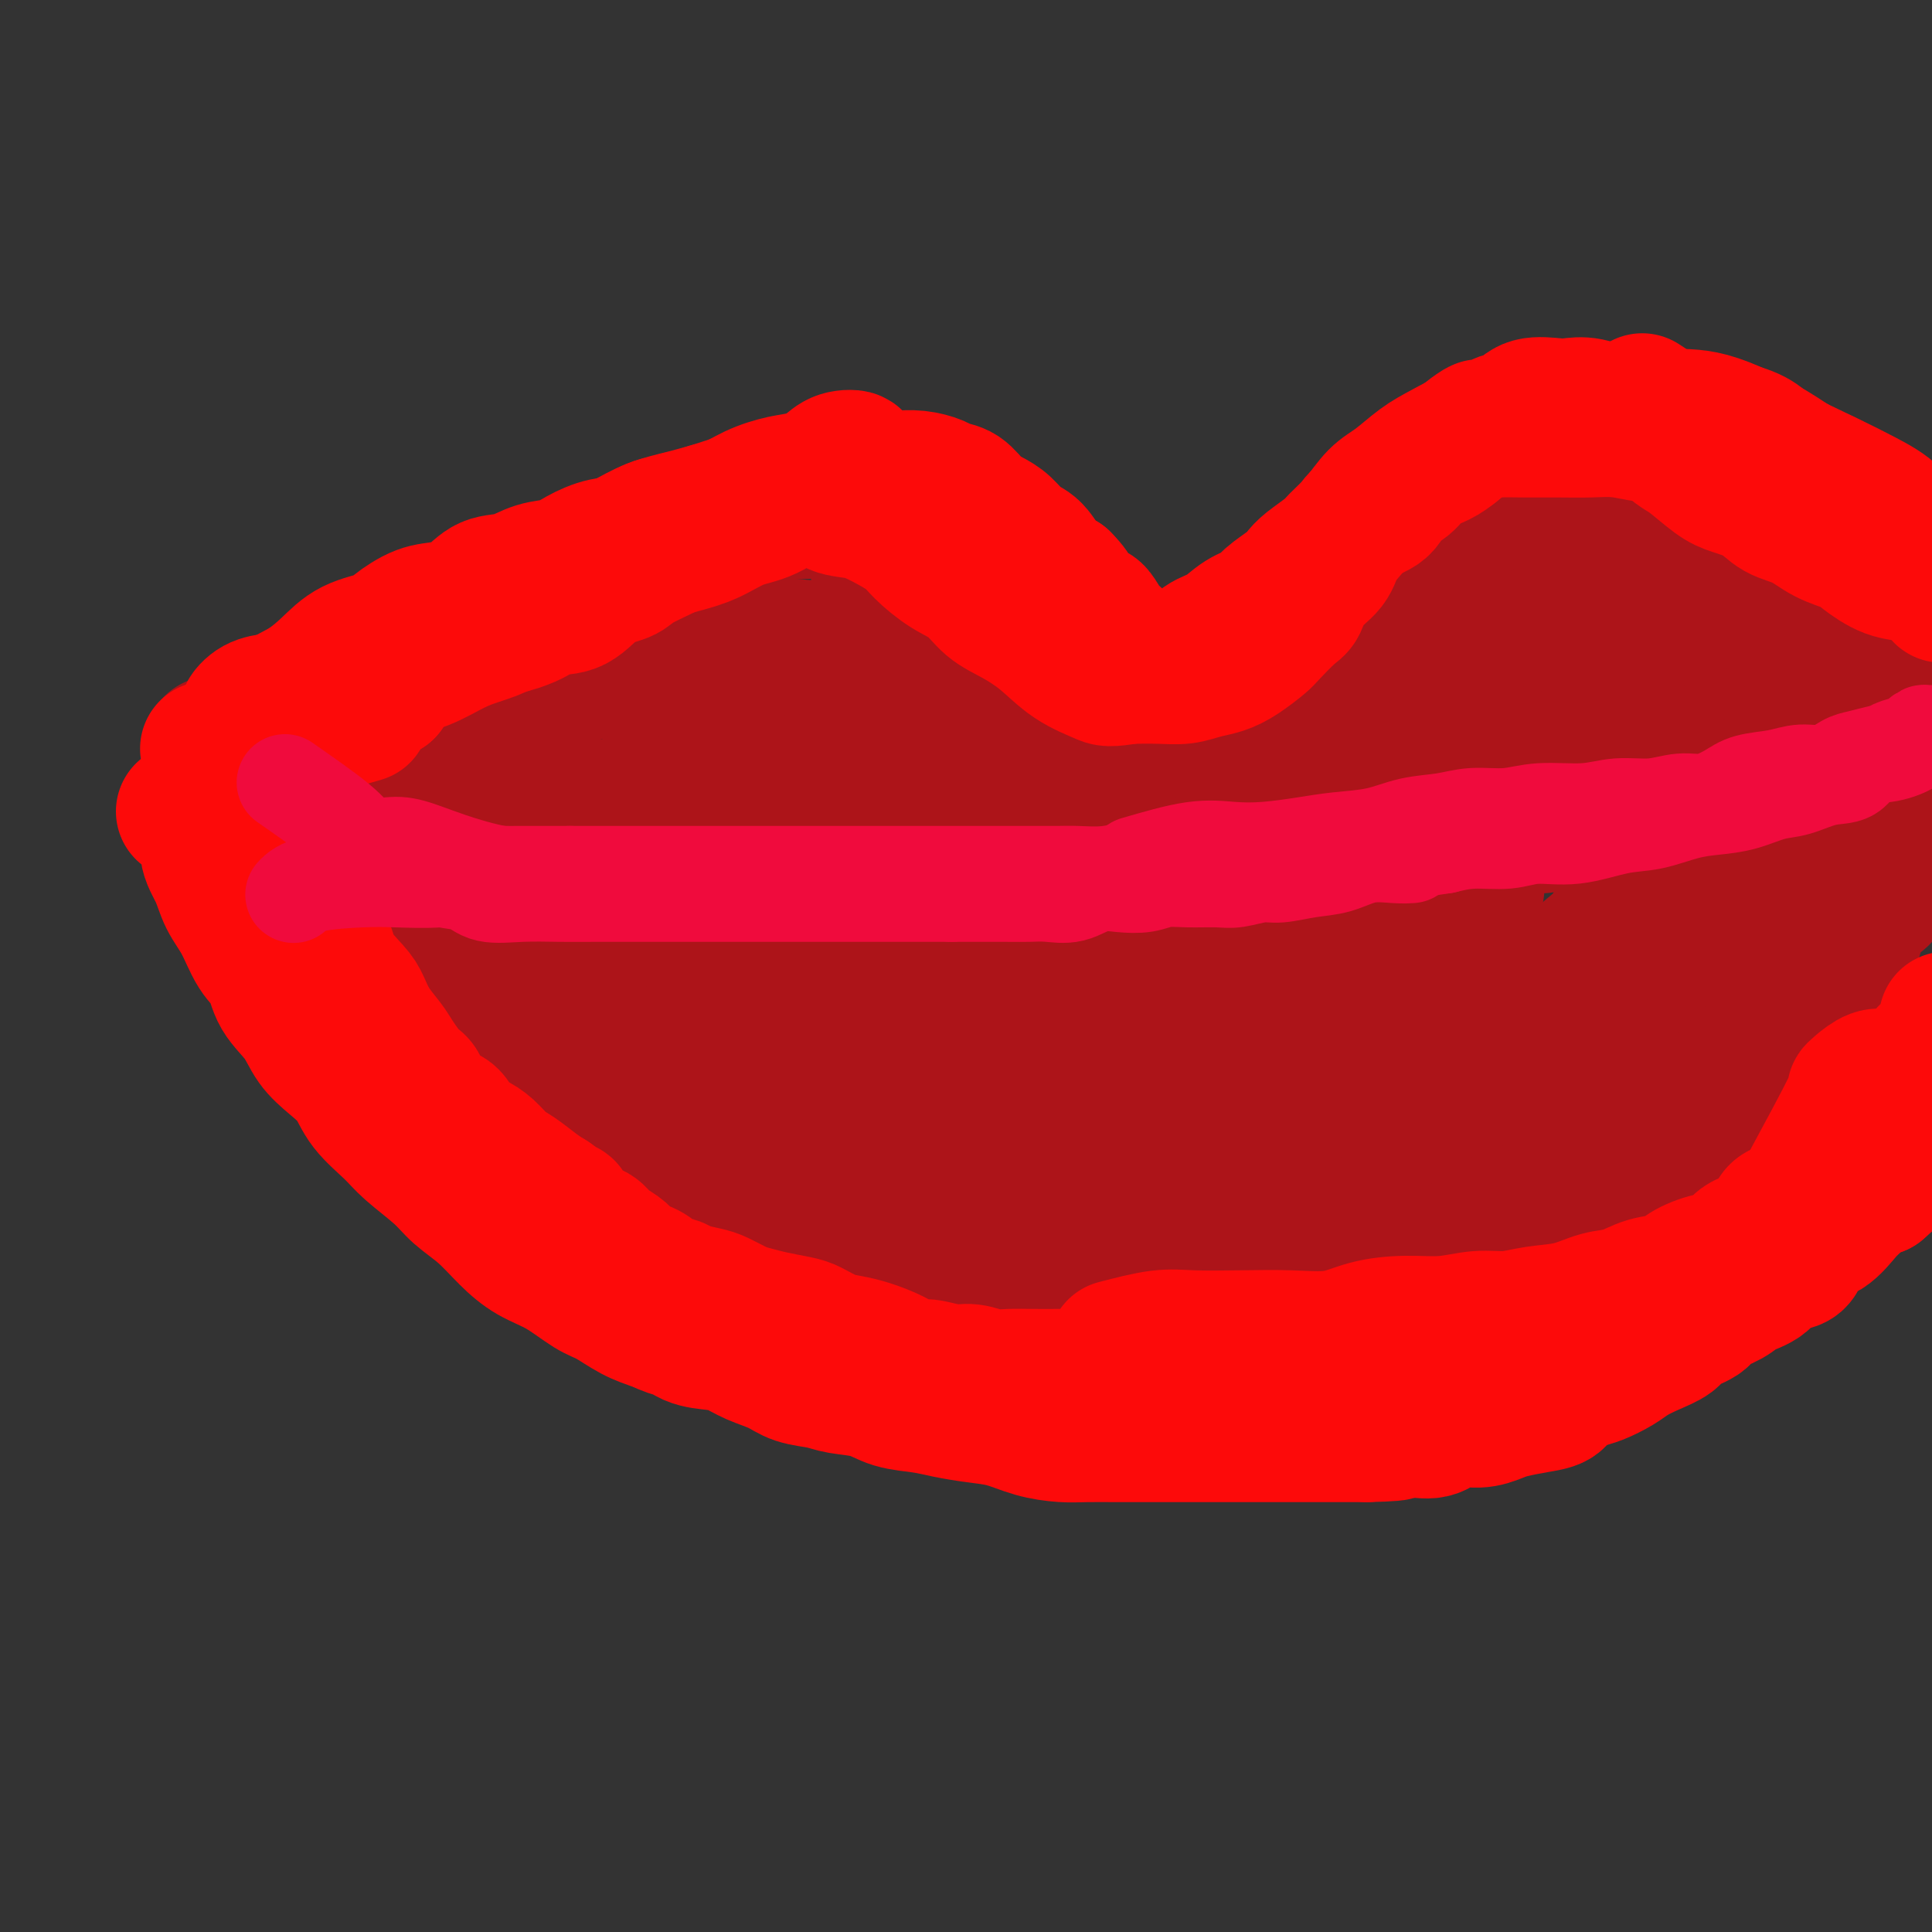 <svg viewBox='0 0 400 400' version='1.1' xmlns='http://www.w3.org/2000/svg' xmlns:xlink='http://www.w3.org/1999/xlink'><rect x="0" y="0" width="400" height="400" fill="#333333" stroke="none"/><g fill='none' stroke='#AD1419' stroke-width='20' stroke-linecap='round' stroke-linejoin='round'><path d='M46,148c3.474,3.957 6.949,7.915 9,10c2.051,2.085 2.679,2.299 4,3c1.321,0.701 3.334,1.890 6,3c2.666,1.110 5.986,2.140 9,3c3.014,0.860 5.724,1.552 9,2c3.276,0.448 7.119,0.654 10,1c2.881,0.346 4.799,0.831 7,1c2.201,0.169 4.683,0.021 7,0c2.317,-0.021 4.467,0.085 7,0c2.533,-0.085 5.449,-0.362 8,-1c2.551,-0.638 4.737,-1.636 7,-3c2.263,-1.364 4.603,-3.094 7,-5c2.397,-1.906 4.851,-3.988 7,-6c2.149,-2.012 3.991,-3.953 6,-6c2.009,-2.047 4.183,-4.198 7,-6c2.817,-1.802 6.276,-3.253 9,-5c2.724,-1.747 4.712,-3.788 7,-5c2.288,-1.212 4.875,-1.593 8,-2c3.125,-0.407 6.789,-0.840 10,-1c3.211,-0.160 5.971,-0.046 9,0c3.029,0.046 6.327,0.023 9,0c2.673,-0.023 4.720,-0.045 7,0c2.280,0.045 4.794,0.156 7,1c2.206,0.844 4.103,2.422 6,4'/><path d='M228,136c2.934,1.452 3.768,2.582 5,4c1.232,1.418 2.861,3.125 4,5c1.139,1.875 1.786,3.918 3,6c1.214,2.082 2.993,4.204 4,6c1.007,1.796 1.240,3.267 2,5c0.760,1.733 2.046,3.729 3,5c0.954,1.271 1.576,1.817 2,3c0.424,1.183 0.649,3.001 1,4c0.351,0.999 0.826,1.178 1,1c0.174,-0.178 0.046,-0.713 0,-1c-0.046,-0.287 -0.012,-0.327 0,-1c0.012,-0.673 0.000,-1.981 0,-3c-0.000,-1.019 0.012,-1.749 0,-3c-0.012,-1.251 -0.046,-3.023 0,-5c0.046,-1.977 0.174,-4.159 0,-7c-0.174,-2.841 -0.649,-6.341 0,-9c0.649,-2.659 2.423,-4.477 4,-6c1.577,-1.523 2.959,-2.752 4,-4c1.041,-1.248 1.743,-2.517 3,-4c1.257,-1.483 3.069,-3.182 5,-4c1.931,-0.818 3.981,-0.755 6,-1c2.019,-0.245 4.006,-0.798 6,-1c1.994,-0.202 3.996,-0.054 6,0c2.004,0.054 4.011,0.015 6,0c1.989,-0.015 3.958,-0.004 6,0c2.042,0.004 4.155,0.001 6,0c1.845,-0.001 3.423,-0.001 5,0'/><path d='M310,126c5.104,0.211 3.363,0.740 4,1c0.637,0.260 3.653,0.252 6,1c2.347,0.748 4.026,2.253 6,3c1.974,0.747 4.243,0.736 6,1c1.757,0.264 3.003,0.804 5,1c1.997,0.196 4.746,0.050 7,0c2.254,-0.050 4.013,-0.002 6,0c1.987,0.002 4.203,-0.042 6,0c1.797,0.042 3.174,0.169 5,0c1.826,-0.169 4.100,-0.632 6,-2c1.900,-1.368 3.424,-3.639 5,-5c1.576,-1.361 3.203,-1.813 4,-3c0.797,-1.187 0.765,-3.110 1,-4c0.235,-0.890 0.738,-0.749 1,-1c0.262,-0.251 0.283,-0.895 0,-1c-0.283,-0.105 -0.871,0.330 -1,1c-0.129,0.670 0.201,1.576 0,3c-0.201,1.424 -0.934,3.365 -1,5c-0.066,1.635 0.536,2.965 0,5c-0.536,2.035 -2.209,4.776 -3,7c-0.791,2.224 -0.701,3.930 -1,6c-0.299,2.070 -0.989,4.502 -2,7c-1.011,2.498 -2.343,5.061 -3,7c-0.657,1.939 -0.638,3.253 -1,5c-0.362,1.747 -1.103,3.928 -2,6c-0.897,2.072 -1.948,4.036 -3,6'/><path d='M361,175c-2.605,9.777 -1.116,6.221 -1,6c0.116,-0.221 -1.141,2.895 -2,5c-0.859,2.105 -1.319,3.199 -2,5c-0.681,1.801 -1.581,4.309 -2,6c-0.419,1.691 -0.356,2.566 -1,4c-0.644,1.434 -1.995,3.426 -3,5c-1.005,1.574 -1.663,2.731 -2,4c-0.337,1.269 -0.354,2.649 -1,4c-0.646,1.351 -1.922,2.672 -3,4c-1.078,1.328 -1.957,2.661 -3,4c-1.043,1.339 -2.251,2.683 -3,4c-0.749,1.317 -1.039,2.605 -2,4c-0.961,1.395 -2.593,2.895 -4,4c-1.407,1.105 -2.590,1.814 -4,3c-1.410,1.186 -3.048,2.850 -5,4c-1.952,1.150 -4.218,1.785 -7,3c-2.782,1.215 -6.081,3.010 -9,5c-2.919,1.990 -5.458,4.175 -8,6c-2.542,1.825 -5.087,3.291 -8,5c-2.913,1.709 -6.195,3.663 -9,5c-2.805,1.337 -5.134,2.059 -8,3c-2.866,0.941 -6.270,2.101 -9,3c-2.730,0.899 -4.786,1.537 -7,2c-2.214,0.463 -4.587,0.751 -7,1c-2.413,0.249 -4.866,0.459 -7,1c-2.134,0.541 -3.947,1.413 -6,2c-2.053,0.587 -4.344,0.889 -7,1c-2.656,0.111 -5.677,0.030 -8,0c-2.323,-0.030 -3.950,-0.009 -6,0c-2.050,0.009 -4.525,0.004 -7,0'/><path d='M210,278c-4.507,-0.041 -5.273,-0.145 -7,0c-1.727,0.145 -4.415,0.539 -7,0c-2.585,-0.539 -5.066,-2.010 -8,-3c-2.934,-0.990 -6.322,-1.499 -9,-2c-2.678,-0.501 -4.646,-0.995 -7,-2c-2.354,-1.005 -5.092,-2.521 -8,-4c-2.908,-1.479 -5.985,-2.921 -9,-4c-3.015,-1.079 -5.969,-1.793 -9,-3c-3.031,-1.207 -6.140,-2.905 -9,-5c-2.860,-2.095 -5.472,-4.588 -8,-6c-2.528,-1.412 -4.972,-1.744 -7,-3c-2.028,-1.256 -3.638,-3.435 -6,-5c-2.362,-1.565 -5.475,-2.517 -8,-4c-2.525,-1.483 -4.463,-3.497 -6,-5c-1.537,-1.503 -2.674,-2.497 -5,-4c-2.326,-1.503 -5.841,-3.517 -8,-5c-2.159,-1.483 -2.962,-2.437 -4,-4c-1.038,-1.563 -2.310,-3.735 -4,-5c-1.690,-1.265 -3.796,-1.621 -5,-3c-1.204,-1.379 -1.504,-3.779 -3,-6c-1.496,-2.221 -4.186,-4.262 -6,-6c-1.814,-1.738 -2.751,-3.174 -4,-5c-1.249,-1.826 -2.810,-4.041 -4,-6c-1.190,-1.959 -2.010,-3.662 -3,-5c-0.990,-1.338 -2.151,-2.310 -3,-4c-0.849,-1.690 -1.388,-4.099 -2,-6c-0.612,-1.901 -1.298,-3.293 -2,-5c-0.702,-1.707 -1.420,-3.729 -2,-5c-0.580,-1.271 -1.023,-1.792 -1,-2c0.023,-0.208 0.511,-0.104 1,0'/><path d='M47,161c-0.900,-2.623 -0.150,-0.181 0,1c0.150,1.181 -0.300,1.100 0,1c0.300,-0.100 1.350,-0.219 2,0c0.650,0.219 0.900,0.777 1,1c0.100,0.223 0.050,0.112 0,0'/></g>
<g fill='none' stroke='#AD1419' stroke-width='28' stroke-linecap='round' stroke-linejoin='round'><path d='M63,182c1.725,-0.459 3.450,-0.918 6,-1c2.550,-0.082 5.923,0.212 10,2c4.077,1.788 8.856,5.071 15,8c6.144,2.929 13.654,5.503 20,8c6.346,2.497 11.530,4.917 17,7c5.470,2.083 11.227,3.828 16,5c4.773,1.172 8.563,1.770 11,2c2.437,0.230 3.522,0.090 4,0c0.478,-0.090 0.349,-0.132 -2,-1c-2.349,-0.868 -6.917,-2.562 -11,-4c-4.083,-1.438 -7.680,-2.620 -12,-4c-4.320,-1.380 -9.364,-2.958 -14,-4c-4.636,-1.042 -8.863,-1.548 -12,-2c-3.137,-0.452 -5.185,-0.851 -7,-1c-1.815,-0.149 -3.399,-0.047 -3,0c0.399,0.047 2.779,0.041 7,0c4.221,-0.041 10.283,-0.115 18,0c7.717,0.115 17.087,0.419 27,0c9.913,-0.419 20.367,-1.561 30,-3c9.633,-1.439 18.444,-3.174 25,-5c6.556,-1.826 10.856,-3.744 13,-6c2.144,-2.256 2.133,-4.850 1,-7c-1.133,-2.150 -3.386,-3.855 -8,-5c-4.614,-1.145 -11.588,-1.731 -19,-2c-7.412,-0.269 -15.260,-0.220 -22,0c-6.740,0.220 -12.370,0.610 -18,1'/><path d='M155,170c-11.098,0.087 -9.342,0.806 -7,1c2.342,0.194 5.271,-0.137 10,0c4.729,0.137 11.259,0.741 19,0c7.741,-0.741 16.694,-2.829 24,-5c7.306,-2.171 12.965,-4.426 16,-6c3.035,-1.574 3.445,-2.468 3,-3c-0.445,-0.532 -1.746,-0.704 -6,-1c-4.254,-0.296 -11.460,-0.717 -20,0c-8.540,0.717 -18.415,2.571 -27,5c-8.585,2.429 -15.882,5.435 -20,7c-4.118,1.565 -5.059,1.691 -6,2c-0.941,0.309 -1.883,0.800 0,1c1.883,0.200 6.592,0.109 14,0c7.408,-0.109 17.516,-0.236 27,-2c9.484,-1.764 18.343,-5.165 26,-8c7.657,-2.835 14.112,-5.104 17,-7c2.888,-1.896 2.210,-3.419 1,-4c-1.210,-0.581 -2.950,-0.220 -7,0c-4.050,0.220 -10.409,0.297 -18,0c-7.591,-0.297 -16.413,-0.970 -25,1c-8.587,1.970 -16.937,6.584 -23,10c-6.063,3.416 -9.838,5.635 -12,8c-2.162,2.365 -2.709,4.875 -3,7c-0.291,2.125 -0.325,3.866 2,5c2.325,1.134 7.010,1.660 13,2c5.990,0.340 13.285,0.494 21,0c7.715,-0.494 15.852,-1.638 22,-4c6.148,-2.362 10.309,-5.944 13,-9c2.691,-3.056 3.912,-5.588 4,-8c0.088,-2.412 -0.956,-4.706 -2,-7'/><path d='M211,155c-2.119,-1.959 -6.418,-3.357 -12,-4c-5.582,-0.643 -12.448,-0.533 -19,0c-6.552,0.533 -12.788,1.487 -18,3c-5.212,1.513 -9.398,3.586 -12,6c-2.602,2.414 -3.620,5.170 -4,8c-0.380,2.830 -0.122,5.736 0,9c0.122,3.264 0.109,6.887 3,10c2.891,3.113 8.685,5.717 15,7c6.315,1.283 13.152,1.244 20,1c6.848,-0.244 13.709,-0.692 20,-3c6.291,-2.308 12.013,-6.474 15,-11c2.987,-4.526 3.238,-9.410 4,-13c0.762,-3.590 2.035,-5.885 0,-8c-2.035,-2.115 -7.378,-4.052 -13,-5c-5.622,-0.948 -11.524,-0.909 -18,0c-6.476,0.909 -13.525,2.689 -19,5c-5.475,2.311 -9.375,5.154 -12,9c-2.625,3.846 -3.975,8.694 -5,13c-1.025,4.306 -1.727,8.069 -2,12c-0.273,3.931 -0.119,8.031 0,10c0.119,1.969 0.203,1.809 0,2c-0.203,0.191 -0.694,0.735 0,1c0.694,0.265 2.574,0.251 6,-3c3.426,-3.251 8.399,-9.738 14,-16c5.601,-6.262 11.829,-12.297 18,-17c6.171,-4.703 12.286,-8.072 16,-10c3.714,-1.928 5.026,-2.414 6,-3c0.974,-0.586 1.608,-1.273 2,0c0.392,1.273 0.540,4.507 1,8c0.460,3.493 1.230,7.247 2,11'/><path d='M219,177c0.655,5.069 -0.206,8.240 -2,12c-1.794,3.760 -4.520,8.109 -9,12c-4.480,3.891 -10.716,7.323 -17,9c-6.284,1.677 -12.618,1.600 -18,2c-5.382,0.400 -9.813,1.278 -13,0c-3.187,-1.278 -5.132,-4.710 -6,-9c-0.868,-4.290 -0.660,-9.437 -1,-14c-0.340,-4.563 -1.229,-8.542 1,-13c2.229,-4.458 7.575,-9.395 13,-13c5.425,-3.605 10.930,-5.879 16,-8c5.070,-2.121 9.704,-4.088 14,-5c4.296,-0.912 8.252,-0.770 11,0c2.748,0.770 4.286,2.168 5,5c0.714,2.832 0.604,7.097 1,11c0.396,3.903 1.298,7.444 0,11c-1.298,3.556 -4.797,7.127 -9,10c-4.203,2.873 -9.112,5.047 -15,6c-5.888,0.953 -12.757,0.684 -18,1c-5.243,0.316 -8.861,1.216 -12,0c-3.139,-1.216 -5.798,-4.550 -7,-8c-1.202,-3.450 -0.946,-7.017 -1,-11c-0.054,-3.983 -0.417,-8.380 1,-12c1.417,-3.620 4.615,-6.461 8,-9c3.385,-2.539 6.958,-4.777 11,-6c4.042,-1.223 8.552,-1.432 12,-2c3.448,-0.568 5.834,-1.496 8,0c2.166,1.496 4.111,5.418 5,9c0.889,3.582 0.723,6.826 1,11c0.277,4.174 0.998,9.278 0,13c-0.998,3.722 -3.714,6.064 -7,8c-3.286,1.936 -7.143,3.468 -11,5'/><path d='M180,192c-4.524,1.939 -6.834,0.288 -9,0c-2.166,-0.288 -4.189,0.788 -5,0c-0.811,-0.788 -0.410,-3.439 0,-7c0.410,-3.561 0.828,-8.030 4,-12c3.172,-3.970 9.099,-7.439 15,-10c5.901,-2.561 11.776,-4.213 18,-5c6.224,-0.787 12.797,-0.709 18,0c5.203,0.709 9.037,2.050 12,5c2.963,2.950 5.055,7.511 6,12c0.945,4.489 0.743,8.908 1,13c0.257,4.092 0.974,7.857 -2,11c-2.974,3.143 -9.638,5.664 -17,7c-7.362,1.336 -15.423,1.487 -22,2c-6.577,0.513 -11.669,1.389 -15,0c-3.331,-1.389 -4.901,-5.044 -6,-8c-1.099,-2.956 -1.727,-5.213 0,-8c1.727,-2.787 5.809,-6.102 11,-9c5.191,-2.898 11.493,-5.377 18,-7c6.507,-1.623 13.221,-2.390 19,-3c5.779,-0.610 10.625,-1.062 14,0c3.375,1.062 5.279,3.640 7,7c1.721,3.360 3.258,7.503 4,12c0.742,4.497 0.691,9.348 0,13c-0.691,3.652 -2.020,6.105 -5,8c-2.980,1.895 -7.611,3.231 -12,4c-4.389,0.769 -8.537,0.971 -11,0c-2.463,-0.971 -3.240,-3.117 -4,-7c-0.760,-3.883 -1.503,-9.505 0,-15c1.503,-5.495 5.251,-10.864 10,-16c4.749,-5.136 10.500,-10.039 17,-13c6.500,-2.961 13.750,-3.981 21,-5'/><path d='M267,161c6.632,-1.050 12.712,-1.176 18,-1c5.288,0.176 9.783,0.652 13,3c3.217,2.348 5.157,6.566 6,10c0.843,3.434 0.589,6.084 1,8c0.411,1.916 1.487,3.100 0,4c-1.487,0.900 -5.535,1.517 -11,2c-5.465,0.483 -12.345,0.833 -18,0c-5.655,-0.833 -10.083,-2.848 -13,-6c-2.917,-3.152 -4.322,-7.440 -5,-11c-0.678,-3.560 -0.630,-6.393 0,-9c0.630,-2.607 1.843,-4.989 4,-7c2.157,-2.011 5.260,-3.650 9,-5c3.740,-1.350 8.117,-2.411 12,-3c3.883,-0.589 7.273,-0.705 10,0c2.727,0.705 4.792,2.230 6,5c1.208,2.770 1.560,6.786 2,11c0.440,4.214 0.969,8.627 0,12c-0.969,3.373 -3.436,5.706 -7,7c-3.564,1.294 -8.224,1.547 -13,2c-4.776,0.453 -9.669,1.104 -13,0c-3.331,-1.104 -5.100,-3.963 -6,-7c-0.900,-3.037 -0.931,-6.253 0,-10c0.931,-3.747 2.824,-8.027 7,-12c4.176,-3.973 10.635,-7.640 17,-10c6.365,-2.360 12.634,-3.412 18,-4c5.366,-0.588 9.827,-0.710 14,0c4.173,0.710 8.057,2.254 10,5c1.943,2.746 1.943,6.695 2,9c0.057,2.305 0.169,2.967 0,4c-0.169,1.033 -0.620,2.438 -5,3c-4.380,0.562 -12.690,0.281 -21,0'/><path d='M304,161c-7.657,0.705 -13.800,0.969 -19,0c-5.200,-0.969 -9.458,-3.171 -12,-5c-2.542,-1.829 -3.370,-3.285 -4,-5c-0.630,-1.715 -1.063,-3.690 0,-5c1.063,-1.310 3.622,-1.957 7,-3c3.378,-1.043 7.576,-2.483 12,-3c4.424,-0.517 9.073,-0.110 13,0c3.927,0.110 7.131,-0.077 9,2c1.869,2.077 2.402,6.418 3,10c0.598,3.582 1.261,6.405 0,9c-1.261,2.595 -4.445,4.962 -9,6c-4.555,1.038 -10.480,0.748 -15,1c-4.520,0.252 -7.633,1.048 -10,0c-2.367,-1.048 -3.987,-3.940 -5,-7c-1.013,-3.060 -1.420,-6.289 0,-10c1.420,-3.711 4.665,-7.905 9,-11c4.335,-3.095 9.759,-5.093 14,-6c4.241,-0.907 7.300,-0.723 11,-1c3.700,-0.277 8.043,-1.014 11,0c2.957,1.014 4.530,3.778 5,7c0.470,3.222 -0.162,6.903 0,10c0.162,3.097 1.119,5.609 0,8c-1.119,2.391 -4.314,4.662 -8,6c-3.686,1.338 -7.864,1.742 -12,2c-4.136,0.258 -8.230,0.370 -11,0c-2.770,-0.370 -4.217,-1.224 -5,-3c-0.783,-1.776 -0.903,-4.476 0,-7c0.903,-2.524 2.830,-4.872 6,-7c3.170,-2.128 7.584,-4.034 13,-5c5.416,-0.966 11.833,-0.990 16,-1c4.167,-0.010 6.083,-0.005 8,0'/><path d='M331,143c4.582,0.520 4.036,2.321 4,5c-0.036,2.679 0.439,6.235 0,9c-0.439,2.765 -1.790,4.738 -4,7c-2.210,2.262 -5.278,4.814 -8,6c-2.722,1.186 -5.097,1.008 -7,1c-1.903,-0.008 -3.333,0.154 -4,0c-0.667,-0.154 -0.571,-0.624 0,-3c0.571,-2.376 1.617,-6.658 5,-10c3.383,-3.342 9.104,-5.742 13,-8c3.896,-2.258 5.968,-4.372 8,-5c2.032,-0.628 4.024,0.230 5,0c0.976,-0.230 0.937,-1.549 1,0c0.063,1.549 0.227,5.965 0,9c-0.227,3.035 -0.847,4.687 -2,7c-1.153,2.313 -2.841,5.286 -4,7c-1.159,1.714 -1.790,2.169 -2,3c-0.210,0.831 0.000,2.037 0,2c-0.000,-0.037 -0.211,-1.316 0,-3c0.211,-1.684 0.843,-3.774 2,-6c1.157,-2.226 2.837,-4.589 4,-6c1.163,-1.411 1.807,-1.870 2,-2c0.193,-0.130 -0.066,0.070 0,2c0.066,1.930 0.458,5.589 0,9c-0.458,3.411 -1.766,6.574 -3,10c-1.234,3.426 -2.393,7.114 -4,10c-1.607,2.886 -3.664,4.969 -5,8c-1.336,3.031 -1.953,7.009 -3,10c-1.047,2.991 -2.523,4.996 -4,7'/><path d='M325,212c-3.371,7.821 -2.298,4.874 -3,5c-0.702,0.126 -3.178,3.324 -5,5c-1.822,1.676 -2.989,1.829 -4,3c-1.011,1.171 -1.867,3.360 -3,5c-1.133,1.640 -2.543,2.729 -4,4c-1.457,1.271 -2.963,2.722 -4,4c-1.037,1.278 -1.606,2.382 -3,4c-1.394,1.618 -3.611,3.749 -5,5c-1.389,1.251 -1.948,1.620 -3,3c-1.052,1.380 -2.596,3.769 -4,5c-1.404,1.231 -2.667,1.303 -4,2c-1.333,0.697 -2.736,2.018 -4,3c-1.264,0.982 -2.388,1.625 -4,2c-1.612,0.375 -3.713,0.482 -6,1c-2.287,0.518 -4.760,1.447 -7,2c-2.240,0.553 -4.248,0.730 -7,1c-2.752,0.270 -6.247,0.632 -9,1c-2.753,0.368 -4.764,0.744 -7,1c-2.236,0.256 -4.697,0.394 -7,1c-2.303,0.606 -4.446,1.679 -7,2c-2.554,0.321 -5.518,-0.111 -8,0c-2.482,0.111 -4.482,0.764 -7,1c-2.518,0.236 -5.554,0.054 -8,0c-2.446,-0.054 -4.302,0.019 -7,0c-2.698,-0.019 -6.239,-0.130 -9,0c-2.761,0.130 -4.740,0.500 -7,0c-2.260,-0.500 -4.799,-1.869 -7,-3c-2.201,-1.131 -4.064,-2.025 -6,-3c-1.936,-0.975 -3.944,-2.032 -6,-3c-2.056,-0.968 -4.159,-1.848 -6,-3c-1.841,-1.152 -3.421,-2.576 -5,-4'/><path d='M149,256c-5.457,-2.908 -4.100,-2.178 -5,-3c-0.900,-0.822 -4.058,-3.196 -6,-5c-1.942,-1.804 -2.667,-3.037 -4,-4c-1.333,-0.963 -3.272,-1.656 -5,-3c-1.728,-1.344 -3.243,-3.338 -5,-5c-1.757,-1.662 -3.754,-2.993 -5,-5c-1.246,-2.007 -1.741,-4.689 -3,-7c-1.259,-2.311 -3.282,-4.250 -5,-6c-1.718,-1.750 -3.129,-3.312 -4,-5c-0.871,-1.688 -1.200,-3.502 -2,-5c-0.800,-1.498 -2.070,-2.679 -3,-4c-0.930,-1.321 -1.518,-2.783 -2,-4c-0.482,-1.217 -0.857,-2.189 -1,-3c-0.143,-0.811 -0.055,-1.463 0,-2c0.055,-0.537 0.076,-0.960 0,-1c-0.076,-0.040 -0.250,0.305 0,1c0.250,0.695 0.922,1.742 2,3c1.078,1.258 2.562,2.729 6,5c3.438,2.271 8.832,5.342 16,9c7.168,3.658 16.111,7.903 25,11c8.889,3.097 17.724,5.048 26,6c8.276,0.952 15.993,0.906 23,1c7.007,0.094 13.303,0.326 18,-1c4.697,-1.326 7.794,-4.212 10,-6c2.206,-1.788 3.519,-2.479 4,-3c0.481,-0.521 0.129,-0.872 0,-1c-0.129,-0.128 -0.035,-0.035 -1,0c-0.965,0.035 -2.990,0.010 -6,0c-3.010,-0.010 -7.005,-0.005 -11,0'/><path d='M211,219c-5.886,-0.164 -11.602,-0.076 -20,0c-8.398,0.076 -19.480,0.138 -30,0c-10.520,-0.138 -20.479,-0.478 -29,-1c-8.521,-0.522 -15.604,-1.226 -21,-2c-5.396,-0.774 -9.105,-1.620 -12,-3c-2.895,-1.380 -4.976,-3.296 -6,-5c-1.024,-1.704 -0.992,-3.197 -1,-5c-0.008,-1.803 -0.055,-3.916 0,-6c0.055,-2.084 0.211,-4.138 1,-6c0.789,-1.862 2.210,-3.533 6,-6c3.790,-2.467 9.950,-5.731 19,-8c9.050,-2.269 20.989,-3.543 32,-4c11.011,-0.457 21.095,-0.096 29,0c7.905,0.096 13.632,-0.074 16,0c2.368,0.074 1.376,0.390 1,1c-0.376,0.610 -0.135,1.513 -1,2c-0.865,0.487 -2.835,0.558 -7,1c-4.165,0.442 -10.525,1.256 -18,2c-7.475,0.744 -16.065,1.418 -24,2c-7.935,0.582 -15.215,1.072 -21,2c-5.785,0.928 -10.076,2.294 -13,3c-2.924,0.706 -4.480,0.752 -5,1c-0.520,0.248 -0.003,0.698 0,1c0.003,0.302 -0.509,0.455 1,1c1.509,0.545 5.040,1.484 10,2c4.960,0.516 11.349,0.611 18,2c6.651,1.389 13.564,4.071 20,6c6.436,1.929 12.395,3.105 15,4c2.605,0.895 1.855,1.510 2,2c0.145,0.490 1.184,0.854 -2,1c-3.184,0.146 -10.592,0.073 -18,0'/><path d='M153,206c-7.414,-0.296 -15.949,-1.537 -24,-3c-8.051,-1.463 -15.618,-3.148 -21,-4c-5.382,-0.852 -8.580,-0.872 -11,-1c-2.420,-0.128 -4.062,-0.363 -5,-1c-0.938,-0.637 -1.174,-1.674 -1,-2c0.174,-0.326 0.756,0.061 2,0c1.244,-0.061 3.151,-0.568 7,0c3.849,0.568 9.640,2.211 16,5c6.360,2.789 13.290,6.724 20,10c6.710,3.276 13.201,5.891 20,9c6.799,3.109 13.908,6.710 21,9c7.092,2.290 14.169,3.270 22,4c7.831,0.730 16.418,1.210 26,2c9.582,0.790 20.160,1.888 30,0c9.840,-1.888 18.940,-6.764 27,-11c8.060,-4.236 15.078,-7.833 20,-11c4.922,-3.167 7.747,-5.906 9,-8c1.253,-2.094 0.935,-3.544 0,-4c-0.935,-0.456 -2.487,0.080 -5,0c-2.513,-0.080 -5.988,-0.778 -11,0c-5.012,0.778 -11.561,3.032 -20,5c-8.439,1.968 -18.767,3.652 -29,6c-10.233,2.348 -20.370,5.361 -29,8c-8.630,2.639 -15.754,4.906 -21,7c-5.246,2.094 -8.613,4.017 -10,5c-1.387,0.983 -0.795,1.026 0,1c0.795,-0.026 1.791,-0.122 4,0c2.209,0.122 5.631,0.464 12,-1c6.369,-1.464 15.684,-4.732 25,-8'/><path d='M227,223c9.649,-2.910 21.272,-6.183 31,-9c9.728,-2.817 17.562,-5.176 22,-6c4.438,-0.824 5.480,-0.113 6,0c0.520,0.113 0.518,-0.371 -1,0c-1.518,0.371 -4.550,1.599 -9,3c-4.450,1.401 -10.316,2.976 -18,5c-7.684,2.024 -17.186,4.495 -26,6c-8.814,1.505 -16.939,2.042 -23,3c-6.061,0.958 -10.058,2.335 -10,3c0.058,0.665 4.169,0.616 8,0c3.831,-0.616 7.380,-1.801 16,-4c8.620,-2.199 22.309,-5.412 34,-8c11.691,-2.588 21.383,-4.552 29,-6c7.617,-1.448 13.159,-2.380 15,-2c1.841,0.380 -0.020,2.071 -3,4c-2.980,1.929 -7.078,4.096 -13,6c-5.922,1.904 -13.667,3.546 -21,6c-7.333,2.454 -14.255,5.719 -20,8c-5.745,2.281 -10.312,3.576 -15,5c-4.688,1.424 -9.497,2.977 -13,4c-3.503,1.023 -5.699,1.518 -8,2c-2.301,0.482 -4.706,0.952 -7,1c-2.294,0.048 -4.478,-0.327 -7,0c-2.522,0.327 -5.382,1.356 -9,2c-3.618,0.644 -7.994,0.905 -12,1c-4.006,0.095 -7.641,0.026 -12,0c-4.359,-0.026 -9.443,-0.007 -13,0c-3.557,0.007 -5.588,0.002 -8,0c-2.412,-0.002 -5.206,-0.001 -8,0'/><path d='M132,247c-12.196,0.513 -4.687,-0.204 -2,-1c2.687,-0.796 0.551,-1.672 0,-2c-0.551,-0.328 0.483,-0.108 1,0c0.517,0.108 0.516,0.105 1,0c0.484,-0.105 1.454,-0.312 3,0c1.546,0.312 3.669,1.141 7,2c3.331,0.859 7.869,1.747 13,3c5.131,1.253 10.856,2.872 17,4c6.144,1.128 12.706,1.766 19,2c6.294,0.234 12.319,0.063 18,0c5.681,-0.063 11.017,-0.017 16,0c4.983,0.017 9.614,0.006 13,-1c3.386,-1.006 5.526,-3.007 7,-4c1.474,-0.993 2.283,-0.977 2,-1c-0.283,-0.023 -1.657,-0.083 -3,0c-1.343,0.083 -2.655,0.309 -5,1c-2.345,0.691 -5.724,1.845 -11,3c-5.276,1.155 -12.448,2.309 -20,3c-7.552,0.691 -15.485,0.917 -22,1c-6.515,0.083 -11.613,0.022 -15,0c-3.387,-0.022 -5.064,-0.005 -6,0c-0.936,0.005 -1.131,-0.003 -1,0c0.131,0.003 0.589,0.016 1,0c0.411,-0.016 0.776,-0.059 2,0c1.224,0.059 3.307,0.222 6,0c2.693,-0.222 5.994,-0.829 10,-1c4.006,-0.171 8.716,0.094 15,0c6.284,-0.094 14.142,-0.547 22,-1'/><path d='M220,255c11.714,-0.557 13.499,-0.951 18,-2c4.501,-1.049 11.718,-2.753 17,-4c5.282,-1.247 8.630,-2.039 12,-3c3.370,-0.961 6.762,-2.093 10,-4c3.238,-1.907 6.323,-4.590 9,-7c2.677,-2.410 4.948,-4.548 8,-7c3.052,-2.452 6.885,-5.217 10,-8c3.115,-2.783 5.510,-5.584 8,-8c2.490,-2.416 5.073,-4.449 8,-7c2.927,-2.551 6.196,-5.622 9,-8c2.804,-2.378 5.142,-4.063 7,-6c1.858,-1.937 3.237,-4.125 5,-6c1.763,-1.875 3.908,-3.438 5,-5c1.092,-1.562 1.129,-3.125 2,-5c0.871,-1.875 2.577,-4.063 4,-6c1.423,-1.937 2.563,-3.622 4,-5c1.437,-1.378 3.169,-2.449 4,-4c0.831,-1.551 0.759,-3.582 1,-5c0.241,-1.418 0.795,-2.222 1,-3c0.205,-0.778 0.062,-1.530 0,-2c-0.062,-0.470 -0.043,-0.658 0,-1c0.043,-0.342 0.110,-0.840 0,-1c-0.110,-0.160 -0.396,0.016 -1,0c-0.604,-0.016 -1.525,-0.224 -2,0c-0.475,0.224 -0.505,0.879 -1,2c-0.495,1.121 -1.456,2.706 -3,5c-1.544,2.294 -3.672,5.295 -5,8c-1.328,2.705 -1.858,5.113 -3,8c-1.142,2.887 -2.898,6.253 -4,8c-1.102,1.747 -1.551,1.873 -2,2'/><path d='M341,181c-2.488,3.791 0.293,-3.232 2,-7c1.707,-3.768 2.342,-4.281 3,-6c0.658,-1.719 1.339,-4.643 2,-7c0.661,-2.357 1.301,-4.147 2,-6c0.699,-1.853 1.457,-3.768 2,-5c0.543,-1.232 0.869,-1.781 1,-2c0.131,-0.219 0.065,-0.110 0,0'/><path d='M261,154c2.278,-2.764 4.556,-5.528 6,-8c1.444,-2.472 2.054,-4.652 4,-6c1.946,-1.348 5.229,-1.864 8,-3c2.771,-1.136 5.032,-2.891 7,-4c1.968,-1.109 3.643,-1.573 6,-2c2.357,-0.427 5.394,-0.818 8,-1c2.606,-0.182 4.780,-0.154 7,0c2.220,0.154 4.486,0.434 7,0c2.514,-0.434 5.276,-1.583 8,-2c2.724,-0.417 5.408,-0.101 8,0c2.592,0.101 5.091,-0.014 8,0c2.909,0.014 6.229,0.157 9,0c2.771,-0.157 4.992,-0.614 7,-1c2.008,-0.386 3.804,-0.701 6,-1c2.196,-0.299 4.793,-0.580 7,-1c2.207,-0.420 4.024,-0.978 6,-2c1.976,-1.022 4.110,-2.509 6,-3c1.890,-0.491 3.534,0.012 5,0c1.466,-0.012 2.754,-0.539 4,-1c1.246,-0.461 2.451,-0.855 3,-1c0.549,-0.145 0.443,-0.041 1,0c0.557,0.041 1.779,0.021 3,0'/><path d='M395,118c7.308,-1.546 1.580,-0.410 -1,0c-2.580,0.410 -2.010,0.096 -2,0c0.010,-0.096 -0.538,0.028 -1,0c-0.462,-0.028 -0.837,-0.207 -1,0c-0.163,0.207 -0.116,0.802 -1,2c-0.884,1.198 -2.701,3.001 -4,5c-1.299,1.999 -2.081,4.196 -3,6c-0.919,1.804 -1.976,3.215 -3,5c-1.024,1.785 -2.014,3.945 -3,6c-0.986,2.055 -1.968,4.006 -3,6c-1.032,1.994 -2.114,4.031 -3,6c-0.886,1.969 -1.576,3.868 -3,6c-1.424,2.132 -3.582,4.495 -5,6c-1.418,1.505 -2.096,2.151 -3,4c-0.904,1.849 -2.032,4.902 -3,7c-0.968,2.098 -1.775,3.243 -3,5c-1.225,1.757 -2.868,4.127 -4,6c-1.132,1.873 -1.752,3.249 -3,5c-1.248,1.751 -3.124,3.875 -5,6'/><path d='M341,199c-7.596,12.264 -4.588,5.923 -4,5c0.588,-0.923 -1.246,3.571 -3,6c-1.754,2.429 -3.430,2.793 -5,4c-1.570,1.207 -3.034,3.256 -4,5c-0.966,1.744 -1.434,3.183 -3,5c-1.566,1.817 -4.230,4.014 -6,6c-1.770,1.986 -2.646,3.763 -4,5c-1.354,1.237 -3.186,1.933 -5,3c-1.814,1.067 -3.610,2.504 -5,4c-1.390,1.496 -2.372,3.052 -4,4c-1.628,0.948 -3.900,1.288 -6,2c-2.100,0.712 -4.028,1.798 -6,3c-1.972,1.202 -3.990,2.522 -6,4c-2.010,1.478 -4.013,3.115 -6,4c-1.987,0.885 -3.959,1.018 -6,2c-2.041,0.982 -4.153,2.812 -6,4c-1.847,1.188 -3.430,1.733 -5,2c-1.570,0.267 -3.128,0.258 -5,1c-1.872,0.742 -4.057,2.237 -6,3c-1.943,0.763 -3.645,0.793 -5,1c-1.355,0.207 -2.364,0.591 -4,1c-1.636,0.409 -3.899,0.842 -6,1c-2.101,0.158 -4.039,0.042 -6,0c-1.961,-0.042 -3.945,-0.011 -6,0c-2.055,0.011 -4.180,0.003 -6,0c-1.820,-0.003 -3.336,-0.001 -6,0c-2.664,0.001 -6.475,0.000 -8,0c-1.525,-0.000 -0.762,-0.000 0,0'/><path d='M186,136c-5.246,-0.842 -10.493,-1.683 -13,-2c-2.507,-0.317 -2.276,-0.109 -3,0c-0.724,0.109 -2.405,0.120 -4,0c-1.595,-0.120 -3.106,-0.369 -5,0c-1.894,0.369 -4.171,1.357 -6,2c-1.829,0.643 -3.208,0.942 -5,1c-1.792,0.058 -3.996,-0.126 -6,0c-2.004,0.126 -3.808,0.562 -6,1c-2.192,0.438 -4.773,0.877 -7,1c-2.227,0.123 -4.100,-0.069 -6,0c-1.900,0.069 -3.828,0.400 -6,1c-2.172,0.600 -4.587,1.469 -7,2c-2.413,0.531 -4.825,0.723 -7,1c-2.175,0.277 -4.113,0.637 -6,1c-1.887,0.363 -3.725,0.727 -6,1c-2.275,0.273 -4.989,0.455 -7,1c-2.011,0.545 -3.321,1.454 -5,2c-1.679,0.546 -3.727,0.728 -5,1c-1.273,0.272 -1.769,0.634 -3,1c-1.231,0.366 -3.196,0.737 -5,1c-1.804,0.263 -3.447,0.417 -5,1c-1.553,0.583 -3.015,1.595 -4,2c-0.985,0.405 -1.492,0.202 -2,0'/><path d='M57,154c-10.791,2.559 -3.767,1.458 -2,1c1.767,-0.458 -1.723,-0.271 -3,0c-1.277,0.271 -0.341,0.626 0,1c0.341,0.374 0.086,0.767 0,1c-0.086,0.233 -0.004,0.307 0,1c0.004,0.693 -0.070,2.006 0,3c0.070,0.994 0.285,1.668 1,3c0.715,1.332 1.931,3.323 3,5c1.069,1.677 1.992,3.040 3,5c1.008,1.960 2.101,4.518 3,6c0.899,1.482 1.604,1.889 3,3c1.396,1.111 3.484,2.928 6,5c2.516,2.072 5.460,4.400 8,6c2.540,1.600 4.675,2.471 6,4c1.325,1.529 1.841,3.716 4,5c2.159,1.284 5.961,1.667 9,3c3.039,1.333 5.315,3.618 9,5c3.685,1.382 8.778,1.863 13,3c4.222,1.137 7.571,2.932 11,4c3.429,1.068 6.936,1.411 9,2c2.064,0.589 2.683,1.426 4,2c1.317,0.574 3.332,0.886 5,1c1.668,0.114 2.987,0.031 4,0c1.013,-0.031 1.718,-0.009 2,0c0.282,0.009 0.141,0.004 0,0'/><path d='M130,166c-3.666,1.299 -7.331,2.598 -6,4c1.331,1.402 7.660,2.909 14,4c6.340,1.091 12.691,1.768 18,2c5.309,0.232 9.575,0.020 12,0c2.425,-0.020 3.008,0.151 4,-1c0.992,-1.151 2.392,-3.623 -1,-5c-3.392,-1.377 -11.574,-1.660 -21,-2c-9.426,-0.340 -20.094,-0.739 -30,-1c-9.906,-0.261 -19.051,-0.386 -28,2c-8.949,2.386 -17.701,7.283 -23,10c-5.299,2.717 -7.143,3.254 -8,4c-0.857,0.746 -0.727,1.699 0,2c0.727,0.301 2.051,-0.052 6,0c3.949,0.052 10.522,0.508 20,0c9.478,-0.508 21.859,-1.978 33,-5c11.141,-3.022 21.041,-7.594 27,-10c5.959,-2.406 7.975,-2.647 9,-3c1.025,-0.353 1.059,-0.819 0,-1c-1.059,-0.181 -3.209,-0.076 -7,0c-3.791,0.076 -9.222,0.123 -15,2c-5.778,1.877 -11.902,5.582 -16,8c-4.098,2.418 -6.171,3.548 -7,4c-0.829,0.452 -0.415,0.226 0,0'/><path d='M55,160c2.168,-5.614 4.336,-11.228 7,-14c2.664,-2.772 5.824,-2.702 9,-4c3.176,-1.298 6.369,-3.963 10,-6c3.631,-2.037 7.700,-3.445 11,-5c3.300,-1.555 5.831,-3.255 9,-5c3.169,-1.745 6.975,-3.535 11,-5c4.025,-1.465 8.267,-2.607 12,-4c3.733,-1.393 6.955,-3.039 10,-4c3.045,-0.961 5.912,-1.237 9,-2c3.088,-0.763 6.398,-2.012 10,-3c3.602,-0.988 7.497,-1.715 11,-2c3.503,-0.285 6.613,-0.130 10,0c3.387,0.130 7.049,0.233 10,0c2.951,-0.233 5.190,-0.801 7,0c1.810,0.801 3.190,2.972 5,5c1.810,2.028 4.050,3.912 6,6c1.950,2.088 3.612,4.380 5,6c1.388,1.620 2.503,2.566 4,4c1.497,1.434 3.375,3.355 5,5c1.625,1.645 2.996,3.015 4,4c1.004,0.985 1.640,1.583 2,2c0.360,0.417 0.443,0.651 1,1c0.557,0.349 1.588,0.814 2,1c0.412,0.186 0.206,0.093 0,0'/><path d='M189,125c2.138,2.558 4.275,5.116 5,7c0.725,1.884 0.036,3.095 0,4c-0.036,0.905 0.581,1.503 1,2c0.419,0.497 0.642,0.893 1,2c0.358,1.107 0.853,2.924 0,2c-0.853,-0.924 -3.052,-4.590 -5,-8c-1.948,-3.410 -3.644,-6.566 -5,-9c-1.356,-2.434 -2.373,-4.147 -3,-5c-0.627,-0.853 -0.864,-0.844 -1,-1c-0.136,-0.156 -0.170,-0.475 0,1c0.170,1.475 0.546,4.743 2,7c1.454,2.257 3.987,3.502 5,4c1.013,0.498 0.507,0.249 0,0'/><path d='M255,152c2.358,-3.748 4.716,-7.495 6,-10c1.284,-2.505 1.496,-3.767 3,-6c1.504,-2.233 4.302,-5.436 7,-8c2.698,-2.564 5.298,-4.489 8,-7c2.702,-2.511 5.506,-5.606 8,-8c2.494,-2.394 4.680,-4.085 7,-6c2.320,-1.915 4.776,-4.054 7,-6c2.224,-1.946 4.217,-3.699 6,-5c1.783,-1.301 3.357,-2.150 5,-3c1.643,-0.850 3.355,-1.700 5,-2c1.645,-0.300 3.223,-0.051 5,0c1.777,0.051 3.752,-0.095 6,0c2.248,0.095 4.770,0.430 8,2c3.230,1.570 7.168,4.376 11,6c3.832,1.624 7.558,2.066 11,4c3.442,1.934 6.599,5.360 10,8c3.401,2.640 7.044,4.494 10,6c2.956,1.506 5.224,2.666 8,4c2.776,1.334 6.060,2.844 8,4c1.940,1.156 2.535,1.960 4,3c1.465,1.040 3.802,2.317 5,3c1.198,0.683 1.259,0.771 2,1c0.741,0.229 2.161,0.600 3,1c0.839,0.400 1.097,0.829 1,1c-0.097,0.171 -0.548,0.086 -1,0'/><path d='M408,134c7.102,4.648 -0.144,0.768 -3,-1c-2.856,-1.768 -1.323,-1.423 -2,-2c-0.677,-0.577 -3.565,-2.077 -6,-3c-2.435,-0.923 -4.417,-1.270 -7,-2c-2.583,-0.730 -5.768,-1.843 -8,-3c-2.232,-1.157 -3.510,-2.359 -5,-3c-1.490,-0.641 -3.191,-0.722 -4,-1c-0.809,-0.278 -0.726,-0.754 -1,-1c-0.274,-0.246 -0.904,-0.262 -1,0c-0.096,0.262 0.343,0.802 0,1c-0.343,0.198 -1.469,0.053 -3,0c-1.531,-0.053 -3.467,-0.014 -6,0c-2.533,0.014 -5.661,0.004 -10,0c-4.339,-0.004 -9.888,-0.001 -16,0c-6.112,0.001 -12.786,-0.001 -18,0c-5.214,0.001 -8.966,0.004 -12,0c-3.034,-0.004 -5.349,-0.015 -6,0c-0.651,0.015 0.364,0.057 1,1c0.636,0.943 0.894,2.786 1,4c0.106,1.214 0.059,1.800 0,3c-0.059,1.200 -0.131,3.015 0,5c0.131,1.985 0.466,4.138 0,6c-0.466,1.862 -1.733,3.431 -3,5'/><path d='M299,143c-0.749,1.368 -1.121,2.287 -2,3c-0.879,0.713 -2.265,1.219 -3,2c-0.735,0.781 -0.820,1.836 -1,0c-0.180,-1.836 -0.457,-6.564 1,-11c1.457,-4.436 4.648,-8.580 7,-12c2.352,-3.420 3.865,-6.114 5,-8c1.135,-1.886 1.891,-2.962 2,-3c0.109,-0.038 -0.429,0.962 -2,3c-1.571,2.038 -4.175,5.112 -8,8c-3.825,2.888 -8.870,5.589 -13,8c-4.130,2.411 -7.346,4.531 -9,6c-1.654,1.469 -1.747,2.288 -2,3c-0.253,0.712 -0.666,1.317 1,0c1.666,-1.317 5.412,-4.557 11,-8c5.588,-3.443 13.017,-7.090 20,-11c6.983,-3.910 13.521,-8.083 19,-11c5.479,-2.917 9.899,-4.578 13,-6c3.101,-1.422 4.884,-2.605 6,-3c1.116,-0.395 1.565,-0.002 2,0c0.435,0.002 0.856,-0.386 1,0c0.144,0.386 0.011,1.546 1,3c0.989,1.454 3.099,3.200 5,5c1.901,1.800 3.594,3.652 5,6c1.406,2.348 2.526,5.193 4,7c1.474,1.807 3.302,2.577 5,4c1.698,1.423 3.265,3.498 5,5c1.735,1.502 3.639,2.429 5,3c1.361,0.571 2.181,0.785 3,1'/><path d='M380,137c3.435,2.011 3.024,0.539 3,0c-0.024,-0.539 0.340,-0.145 1,0c0.660,0.145 1.617,0.041 2,0c0.383,-0.041 0.191,-0.021 0,0'/><path d='M396,137c-2.001,0.310 -4.002,0.619 -5,2c-0.998,1.381 -0.995,3.833 -1,6c-0.005,2.167 -0.020,4.047 -1,6c-0.980,1.953 -2.927,3.977 -4,6c-1.073,2.023 -1.273,4.045 -2,6c-0.727,1.955 -1.981,3.842 -3,6c-1.019,2.158 -1.803,4.588 -3,7c-1.197,2.412 -2.809,4.807 -4,7c-1.191,2.193 -1.963,4.185 -3,6c-1.037,1.815 -2.340,3.453 -4,6c-1.660,2.547 -3.678,6.004 -5,8c-1.322,1.996 -1.947,2.531 -3,4c-1.053,1.469 -2.535,3.870 -4,6c-1.465,2.130 -2.912,3.987 -4,6c-1.088,2.013 -1.818,4.181 -3,6c-1.182,1.819 -2.815,3.287 -4,5c-1.185,1.713 -1.923,3.670 -3,5c-1.077,1.330 -2.492,2.033 -4,3c-1.508,0.967 -3.110,2.199 -4,3c-0.890,0.801 -1.070,1.170 -2,2c-0.930,0.830 -2.610,2.119 -4,3c-1.390,0.881 -2.490,1.353 -4,2c-1.510,0.647 -3.432,1.471 -5,2c-1.568,0.529 -2.784,0.765 -4,1'/><path d='M313,251c-5.148,3.300 -4.519,3.551 -5,4c-0.481,0.449 -2.074,1.098 -4,2c-1.926,0.902 -4.186,2.058 -6,3c-1.814,0.942 -3.181,1.670 -5,2c-1.819,0.330 -4.088,0.263 -6,1c-1.912,0.737 -3.466,2.277 -5,3c-1.534,0.723 -3.049,0.627 -5,1c-1.951,0.373 -4.337,1.213 -6,2c-1.663,0.787 -2.604,1.519 -4,2c-1.396,0.481 -3.249,0.710 -5,1c-1.751,0.290 -3.401,0.641 -5,1c-1.599,0.359 -3.147,0.727 -5,1c-1.853,0.273 -4.010,0.450 -6,1c-1.990,0.550 -3.811,1.472 -5,2c-1.189,0.528 -1.746,0.663 -3,1c-1.254,0.337 -3.205,0.875 -5,1c-1.795,0.125 -3.433,-0.163 -5,0c-1.567,0.163 -3.062,0.776 -5,1c-1.938,0.224 -4.320,0.060 -6,0c-1.680,-0.060 -2.658,-0.016 -4,0c-1.342,0.016 -3.047,0.005 -5,0c-1.953,-0.005 -4.155,-0.004 -6,0c-1.845,0.004 -3.333,0.012 -5,0c-1.667,-0.012 -3.514,-0.043 -5,0c-1.486,0.043 -2.612,0.159 -4,0c-1.388,-0.159 -3.036,-0.594 -5,-1c-1.964,-0.406 -4.242,-0.783 -6,-1c-1.758,-0.217 -2.997,-0.275 -4,-1c-1.003,-0.725 -1.770,-2.118 -3,-3c-1.230,-0.882 -2.923,-1.252 -4,-2c-1.077,-0.748 -1.539,-1.874 -2,-3'/><path d='M164,269c-1.997,-1.610 -2.490,-1.634 -3,-2c-0.510,-0.366 -1.039,-1.075 -2,-2c-0.961,-0.925 -2.355,-2.066 -3,-3c-0.645,-0.934 -0.541,-1.662 -1,-2c-0.459,-0.338 -1.482,-0.287 -2,-1c-0.518,-0.713 -0.531,-2.191 -1,-3c-0.469,-0.809 -1.396,-0.949 -2,-1c-0.604,-0.051 -0.887,-0.015 -1,0c-0.113,0.015 -0.057,0.007 0,0'/><path d='M389,106c-4.264,-2.936 -8.529,-5.872 -11,-7c-2.471,-1.128 -3.150,-0.449 -4,0c-0.850,0.449 -1.873,0.668 -3,0c-1.127,-0.668 -2.358,-2.224 -4,-3c-1.642,-0.776 -3.694,-0.772 -5,-1c-1.306,-0.228 -1.866,-0.687 -3,-1c-1.134,-0.313 -2.842,-0.480 -4,-1c-1.158,-0.520 -1.765,-1.392 -3,-2c-1.235,-0.608 -3.096,-0.951 -4,-1c-0.904,-0.049 -0.851,0.197 -2,0c-1.149,-0.197 -3.502,-0.837 -5,-1c-1.498,-0.163 -2.142,0.153 -3,0c-0.858,-0.153 -1.931,-0.773 -3,-1c-1.069,-0.227 -2.136,-0.061 -3,0c-0.864,0.061 -1.526,0.016 -2,0c-0.474,-0.016 -0.761,-0.004 -1,0c-0.239,0.004 -0.432,0.001 -1,0c-0.568,-0.001 -1.513,-0.000 -2,0c-0.487,0.000 -0.516,0.000 -1,0c-0.484,-0.000 -1.424,-0.000 -2,0c-0.576,0.000 -0.788,0.000 -1,0'/><path d='M322,88c-5.495,-0.195 -4.232,0.817 -4,2c0.232,1.183 -0.568,2.538 -2,4c-1.432,1.462 -3.497,3.030 -5,5c-1.503,1.970 -2.446,4.341 -4,6c-1.554,1.659 -3.720,2.606 -5,4c-1.280,1.394 -1.672,3.234 -3,5c-1.328,1.766 -3.590,3.459 -5,5c-1.410,1.541 -1.966,2.930 -3,4c-1.034,1.070 -2.545,1.820 -4,3c-1.455,1.180 -2.855,2.790 -4,4c-1.145,1.210 -2.036,2.019 -3,3c-0.964,0.981 -2.000,2.132 -3,3c-1.000,0.868 -1.963,1.451 -3,2c-1.037,0.549 -2.147,1.063 -3,2c-0.853,0.937 -1.447,2.295 -2,3c-0.553,0.705 -1.064,0.756 -2,1c-0.936,0.244 -2.297,0.682 -3,1c-0.703,0.318 -0.749,0.516 -1,1c-0.251,0.484 -0.706,1.253 -1,2c-0.294,0.747 -0.425,1.470 -1,2c-0.575,0.530 -1.593,0.866 -2,1c-0.407,0.134 -0.204,0.067 0,0'/><path d='M44,154c2.536,2.511 5.072,5.022 6,7c0.928,1.978 0.249,3.423 0,5c-0.249,1.577 -0.067,3.286 1,5c1.067,1.714 3.021,3.435 4,6c0.979,2.565 0.983,5.976 2,8c1.017,2.024 3.045,2.662 4,4c0.955,1.338 0.836,3.375 2,6c1.164,2.625 3.612,5.839 5,8c1.388,2.161 1.717,3.269 3,5c1.283,1.731 3.521,4.086 5,6c1.479,1.914 2.200,3.389 3,5c0.800,1.611 1.678,3.360 3,5c1.322,1.640 3.086,3.172 4,5c0.914,1.828 0.977,3.953 2,5c1.023,1.047 3.004,1.015 4,2c0.996,0.985 1.006,2.987 2,4c0.994,1.013 2.970,1.037 4,2c1.030,0.963 1.113,2.866 2,4c0.887,1.134 2.577,1.500 4,2c1.423,0.500 2.577,1.134 4,2c1.423,0.866 3.113,1.964 5,3c1.887,1.036 3.969,2.010 6,3c2.031,0.990 4.009,1.997 6,3c1.991,1.003 3.996,2.001 6,3'/><path d='M131,262c5.852,3.053 4.980,2.687 6,3c1.020,0.313 3.930,1.305 6,2c2.070,0.695 3.299,1.093 5,2c1.701,0.907 3.875,2.323 6,3c2.125,0.677 4.201,0.616 6,1c1.799,0.384 3.321,1.213 5,2c1.679,0.787 3.515,1.531 5,2c1.485,0.469 2.620,0.661 4,1c1.380,0.339 3.004,0.823 5,1c1.996,0.177 4.363,0.047 6,0c1.637,-0.047 2.545,-0.013 4,0c1.455,0.013 3.458,0.003 5,0c1.542,-0.003 2.623,-0.001 4,0c1.377,0.001 3.050,0.000 5,0c1.950,-0.000 4.178,-0.000 6,0c1.822,0.000 3.237,0.000 5,0c1.763,-0.000 3.874,-0.000 6,0c2.126,0.000 4.268,0.000 6,0c1.732,-0.000 3.053,-0.000 5,0c1.947,0.000 4.518,0.001 6,0c1.482,-0.001 1.873,-0.004 3,0c1.127,0.004 2.989,0.016 5,0c2.011,-0.016 4.172,-0.059 6,0c1.828,0.059 3.324,0.220 5,0c1.676,-0.220 3.531,-0.823 5,-1c1.469,-0.177 2.552,0.071 4,0c1.448,-0.071 3.261,-0.461 5,-1c1.739,-0.539 3.404,-1.227 5,-2c1.596,-0.773 3.122,-1.631 5,-2c1.878,-0.369 4.108,-0.248 6,-1c1.892,-0.752 3.446,-2.376 5,-4'/><path d='M291,268c6.595,-1.990 5.583,-1.465 6,-2c0.417,-0.535 2.263,-2.129 4,-3c1.737,-0.871 3.367,-1.018 5,-2c1.633,-0.982 3.271,-2.798 5,-4c1.729,-1.202 3.548,-1.789 5,-3c1.452,-1.211 2.536,-3.047 4,-4c1.464,-0.953 3.309,-1.022 5,-2c1.691,-0.978 3.230,-2.866 5,-4c1.770,-1.134 3.773,-1.516 5,-2c1.227,-0.484 1.677,-1.071 3,-2c1.323,-0.929 3.517,-2.200 5,-3c1.483,-0.800 2.255,-1.128 3,-2c0.745,-0.872 1.464,-2.287 2,-3c0.536,-0.713 0.889,-0.723 2,-1c1.111,-0.277 2.981,-0.821 4,-2c1.019,-1.179 1.187,-2.994 2,-4c0.813,-1.006 2.270,-1.202 3,-2c0.730,-0.798 0.733,-2.199 2,-3c1.267,-0.801 3.800,-1.003 5,-2c1.200,-0.997 1.069,-2.787 2,-4c0.931,-1.213 2.924,-1.847 4,-3c1.076,-1.153 1.234,-2.826 2,-4c0.766,-1.174 2.140,-1.849 3,-3c0.860,-1.151 1.207,-2.777 2,-4c0.793,-1.223 2.034,-2.041 3,-3c0.966,-0.959 1.658,-2.059 2,-3c0.342,-0.941 0.335,-1.725 1,-3c0.665,-1.275 2.003,-3.043 3,-4c0.997,-0.957 1.653,-1.104 2,-2c0.347,-0.896 0.385,-2.542 1,-4c0.615,-1.458 1.808,-2.729 3,-4'/><path d='M394,177c3.812,-5.729 2.341,-3.051 2,-3c-0.341,0.051 0.447,-2.525 1,-4c0.553,-1.475 0.872,-1.850 1,-2c0.128,-0.150 0.064,-0.075 0,0'/></g>
<g fill='none' stroke='#FD0A0A' stroke-width='20' stroke-linecap='round' stroke-linejoin='round'><path d='M56,151c1.915,0.002 3.831,0.003 7,-1c3.169,-1.003 7.592,-3.011 13,-5c5.408,-1.989 11.802,-3.959 16,-6c4.198,-2.041 6.199,-4.155 7,-5c0.801,-0.845 0.400,-0.423 0,0'/><path d='M53,155c1.124,-1.030 2.249,-2.061 5,-4c2.751,-1.939 7.129,-4.788 13,-8c5.871,-3.212 13.234,-6.788 22,-11c8.766,-4.212 18.933,-9.061 23,-11c4.067,-1.939 2.033,-0.970 0,0'/></g>
<g fill='none' stroke='#FD0A0A' stroke-width='28' stroke-linecap='round' stroke-linejoin='round'><path d='M56,150c-0.644,-0.036 -1.287,-0.072 -1,-1c0.287,-0.928 1.505,-2.749 3,-4c1.495,-1.251 3.266,-1.934 5,-3c1.734,-1.066 3.432,-2.517 5,-4c1.568,-1.483 3.005,-2.999 5,-4c1.995,-1.001 4.547,-1.488 6,-2c1.453,-0.512 1.808,-1.048 3,-2c1.192,-0.952 3.220,-2.320 5,-3c1.780,-0.680 3.311,-0.673 5,-1c1.689,-0.327 3.537,-0.990 5,-2c1.463,-1.010 2.543,-2.367 4,-3c1.457,-0.633 3.291,-0.541 5,-1c1.709,-0.459 3.292,-1.469 5,-2c1.708,-0.531 3.540,-0.583 5,-1c1.460,-0.417 2.549,-1.197 4,-2c1.451,-0.803 3.265,-1.628 5,-2c1.735,-0.372 3.390,-0.293 5,-1c1.610,-0.707 3.174,-2.202 5,-3c1.826,-0.798 3.913,-0.899 6,-1'/><path d='M141,108c9.320,-3.372 5.619,-2.303 5,-2c-0.619,0.303 1.843,-0.159 4,-1c2.157,-0.841 4.007,-2.061 6,-3c1.993,-0.939 4.127,-1.598 6,-2c1.873,-0.402 3.484,-0.548 5,-1c1.516,-0.452 2.938,-1.211 4,-2c1.062,-0.789 1.764,-1.609 3,-2c1.236,-0.391 3.007,-0.354 3,0c-0.007,0.354 -1.792,1.024 -3,2c-1.208,0.976 -1.840,2.257 -3,3c-1.160,0.743 -2.847,0.948 -5,2c-2.153,1.052 -4.773,2.952 -7,4c-2.227,1.048 -4.062,1.244 -6,2c-1.938,0.756 -3.981,2.073 -6,3c-2.019,0.927 -4.015,1.464 -6,2c-1.985,0.536 -3.958,1.070 -6,2c-2.042,0.930 -4.153,2.254 -6,3c-1.847,0.746 -3.430,0.913 -5,2c-1.570,1.087 -3.125,3.092 -5,4c-1.875,0.908 -4.068,0.717 -6,1c-1.932,0.283 -3.604,1.038 -5,2c-1.396,0.962 -2.516,2.129 -4,3c-1.484,0.871 -3.331,1.446 -5,2c-1.669,0.554 -3.159,1.087 -5,2c-1.841,0.913 -4.034,2.207 -6,3c-1.966,0.793 -3.705,1.084 -5,2c-1.295,0.916 -2.148,2.458 -3,4'/><path d='M80,143c-15.933,7.722 -7.267,3.029 -5,2c2.267,-1.029 -1.866,1.608 -4,3c-2.134,1.392 -2.271,1.539 -3,2c-0.729,0.461 -2.052,1.237 -3,2c-0.948,0.763 -1.522,1.515 -2,2c-0.478,0.485 -0.860,0.705 -1,1c-0.140,0.295 -0.037,0.667 0,1c0.037,0.333 0.010,0.628 0,1c-0.010,0.372 -0.003,0.821 0,1c0.003,0.179 0.001,0.090 0,0'/><path d='M98,128c3.495,-2.887 6.989,-5.773 9,-7c2.011,-1.227 2.538,-0.794 4,-1c1.462,-0.206 3.859,-1.052 6,-2c2.141,-0.948 4.028,-1.997 6,-3c1.972,-1.003 4.030,-1.959 6,-3c1.970,-1.041 3.852,-2.167 6,-3c2.148,-0.833 4.562,-1.375 7,-2c2.438,-0.625 4.899,-1.334 7,-2c2.101,-0.666 3.842,-1.289 6,-2c2.158,-0.711 4.735,-1.511 7,-2c2.265,-0.489 4.219,-0.667 6,-1c1.781,-0.333 3.389,-0.822 5,-1c1.611,-0.178 3.226,-0.045 5,0c1.774,0.045 3.706,0.001 5,0c1.294,-0.001 1.949,0.039 3,0c1.051,-0.039 2.497,-0.159 4,0c1.503,0.159 3.063,0.595 4,1c0.937,0.405 1.251,0.779 2,1c0.749,0.221 1.933,0.290 3,1c1.067,0.710 2.018,2.061 3,3c0.982,0.939 1.995,1.466 3,2c1.005,0.534 2.001,1.074 3,2c0.999,0.926 2.000,2.238 3,3c1.000,0.762 2.000,0.974 3,2c1.000,1.026 2.000,2.864 3,4c1.000,1.136 2.000,1.568 3,2'/><path d='M220,120c3.546,3.574 1.909,3.511 2,4c0.091,0.489 1.908,1.532 3,2c1.092,0.468 1.458,0.362 2,1c0.542,0.638 1.259,2.021 2,3c0.741,0.979 1.507,1.555 2,2c0.493,0.445 0.712,0.760 1,1c0.288,0.240 0.644,0.404 1,1c0.356,0.596 0.713,1.623 1,2c0.287,0.377 0.506,0.104 1,0c0.494,-0.104 1.265,-0.038 2,0c0.735,0.038 1.435,0.047 2,0c0.565,-0.047 0.996,-0.152 2,0c1.004,0.152 2.580,0.560 4,0c1.420,-0.560 2.682,-2.088 4,-3c1.318,-0.912 2.692,-1.207 4,-2c1.308,-0.793 2.549,-2.086 4,-3c1.451,-0.914 3.111,-1.451 4,-2c0.889,-0.549 1.009,-1.110 2,-2c0.991,-0.890 2.855,-2.110 4,-3c1.145,-0.890 1.571,-1.449 2,-2c0.429,-0.551 0.861,-1.092 2,-2c1.139,-0.908 2.984,-2.181 4,-3c1.016,-0.819 1.202,-1.182 2,-2c0.798,-0.818 2.209,-2.091 3,-3c0.791,-0.909 0.962,-1.455 2,-2c1.038,-0.545 2.942,-1.091 4,-2c1.058,-0.909 1.270,-2.183 2,-3c0.730,-0.817 1.979,-1.178 3,-2c1.021,-0.822 1.813,-2.106 3,-3c1.187,-0.894 2.768,-1.398 4,-2c1.232,-0.602 2.116,-1.301 3,-2'/><path d='M301,93c9.215,-7.301 4.252,-4.055 3,-3c-1.252,1.055 1.208,-0.082 3,-1c1.792,-0.918 2.916,-1.619 4,-2c1.084,-0.381 2.130,-0.443 3,-1c0.870,-0.557 1.566,-1.607 3,-2c1.434,-0.393 3.607,-0.127 5,0c1.393,0.127 2.007,0.116 3,0c0.993,-0.116 2.367,-0.336 4,0c1.633,0.336 3.527,1.229 5,2c1.473,0.771 2.526,1.421 4,2c1.474,0.579 3.369,1.086 5,2c1.631,0.914 2.999,2.236 4,3c1.001,0.764 1.634,0.971 3,2c1.366,1.029 3.463,2.879 5,4c1.537,1.121 2.513,1.511 4,2c1.487,0.489 3.483,1.076 5,2c1.517,0.924 2.554,2.186 4,3c1.446,0.814 3.302,1.181 5,2c1.698,0.819 3.238,2.089 5,3c1.762,0.911 3.746,1.463 5,2c1.254,0.537 1.779,1.060 3,2c1.221,0.940 3.140,2.298 5,3c1.860,0.702 3.661,0.749 5,1c1.339,0.251 2.214,0.706 3,1c0.786,0.294 1.481,0.425 2,1c0.519,0.575 0.863,1.593 1,2c0.137,0.407 0.069,0.204 0,0'/><path d='M340,83c1.950,1.285 3.899,2.569 6,3c2.101,0.431 4.353,0.008 8,1c3.647,0.992 8.689,3.400 13,6c4.311,2.600 7.891,5.394 12,8c4.109,2.606 8.747,5.024 12,7c3.253,1.976 5.119,3.509 7,5c1.881,1.491 3.776,2.940 5,4c1.224,1.060 1.778,1.731 2,2c0.222,0.269 0.111,0.134 0,0'/><path d='M352,88c2.447,0.254 4.893,0.507 7,1c2.107,0.493 3.874,1.225 5,2c1.126,0.775 1.612,1.592 4,3c2.388,1.408 6.679,3.408 10,5c3.321,1.592 5.674,2.777 8,4c2.326,1.223 4.626,2.483 6,4c1.374,1.517 1.821,3.291 2,4c0.179,0.709 0.089,0.355 0,0'/><path d='M364,103c-3.185,-3.353 -6.370,-6.706 -8,-8c-1.630,-1.294 -1.705,-0.529 -3,-1c-1.295,-0.471 -3.810,-2.179 -6,-3c-2.190,-0.821 -4.054,-0.756 -6,-1c-1.946,-0.244 -3.972,-0.798 -6,-1c-2.028,-0.202 -4.056,-0.053 -6,0c-1.944,0.053 -3.804,0.009 -6,0c-2.196,-0.009 -4.729,0.016 -7,0c-2.271,-0.016 -4.281,-0.072 -6,0c-1.719,0.072 -3.148,0.272 -5,1c-1.852,0.728 -4.125,1.986 -6,3c-1.875,1.014 -3.350,1.786 -5,3c-1.650,1.214 -3.476,2.869 -5,4c-1.524,1.131 -2.747,1.736 -4,3c-1.253,1.264 -2.535,3.186 -4,5c-1.465,1.814 -3.114,3.519 -4,5c-0.886,1.481 -1.008,2.736 -2,4c-0.992,1.264 -2.855,2.536 -4,4c-1.145,1.464 -1.573,3.120 -2,4c-0.427,0.880 -0.855,0.985 -2,2c-1.145,1.015 -3.009,2.940 -4,4c-0.991,1.060 -1.110,1.254 -2,2c-0.890,0.746 -2.550,2.042 -4,3c-1.450,0.958 -2.690,1.577 -4,2c-1.310,0.423 -2.691,0.649 -4,1c-1.309,0.351 -2.545,0.825 -4,1c-1.455,0.175 -3.130,0.050 -5,0c-1.870,-0.050 -3.935,-0.025 -6,0'/><path d='M234,140c-4.629,0.735 -4.703,0.571 -6,0c-1.297,-0.571 -3.819,-1.549 -6,-3c-2.181,-1.451 -4.021,-3.374 -6,-5c-1.979,-1.626 -4.099,-2.956 -6,-4c-1.901,-1.044 -3.585,-1.801 -5,-3c-1.415,-1.199 -2.562,-2.838 -4,-4c-1.438,-1.162 -3.166,-1.845 -5,-3c-1.834,-1.155 -3.772,-2.780 -5,-4c-1.228,-1.220 -1.744,-2.033 -3,-3c-1.256,-0.967 -3.253,-2.088 -5,-3c-1.747,-0.912 -3.246,-1.617 -5,-2c-1.754,-0.383 -3.764,-0.445 -5,-1c-1.236,-0.555 -1.697,-1.603 -3,-2c-1.303,-0.397 -3.447,-0.144 -5,0c-1.553,0.144 -2.515,0.177 -4,0c-1.485,-0.177 -3.493,-0.564 -5,0c-1.507,0.564 -2.512,2.080 -4,3c-1.488,0.920 -3.460,1.244 -5,2c-1.540,0.756 -2.648,1.943 -4,3c-1.352,1.057 -2.947,1.982 -5,3c-2.053,1.018 -4.562,2.128 -6,3c-1.438,0.872 -1.803,1.507 -3,2c-1.197,0.493 -3.225,0.843 -5,2c-1.775,1.157 -3.296,3.121 -5,4c-1.704,0.879 -3.592,0.673 -5,1c-1.408,0.327 -2.335,1.185 -4,2c-1.665,0.815 -4.068,1.586 -6,2c-1.932,0.414 -3.394,0.472 -5,1c-1.606,0.528 -3.355,1.527 -5,2c-1.645,0.473 -3.184,0.421 -5,1c-1.816,0.579 -3.908,1.790 -6,3'/><path d='M83,137c-6.192,1.986 -3.671,0.952 -4,1c-0.329,0.048 -3.509,1.177 -6,2c-2.491,0.823 -4.294,1.338 -6,2c-1.706,0.662 -3.315,1.470 -5,2c-1.685,0.530 -3.444,0.783 -5,1c-1.556,0.217 -2.907,0.398 -4,1c-1.093,0.602 -1.928,1.625 -2,2c-0.072,0.375 0.620,0.100 1,0c0.380,-0.100 0.448,-0.027 1,0c0.552,0.027 1.586,0.008 2,0c0.414,-0.008 0.207,-0.004 0,0'/><path d='M75,148c-4.423,1.284 -8.845,2.568 -11,3c-2.155,0.432 -2.042,0.011 -3,0c-0.958,-0.011 -2.988,0.389 -5,1c-2.012,0.611 -4.007,1.432 -5,2c-0.993,0.568 -0.984,0.884 -2,1c-1.016,0.116 -3.056,0.031 -4,0c-0.944,-0.031 -0.793,-0.008 -1,0c-0.207,0.008 -0.774,0.002 -1,0c-0.226,-0.002 -0.113,-0.001 0,0'/><path d='M47,158c2.122,1.711 4.244,3.422 5,5c0.756,1.578 0.146,3.022 0,4c-0.146,0.978 0.171,1.490 1,3c0.829,1.510 2.170,4.020 3,6c0.830,1.980 1.151,3.431 2,5c0.849,1.569 2.227,3.256 3,5c0.773,1.744 0.942,3.543 2,5c1.058,1.457 3.006,2.570 4,4c0.994,1.430 1.033,3.177 2,5c0.967,1.823 2.863,3.722 4,5c1.137,1.278 1.516,1.936 2,3c0.484,1.064 1.075,2.534 2,4c0.925,1.466 2.185,2.928 3,4c0.815,1.072 1.185,1.752 2,3c0.815,1.248 2.076,3.062 3,4c0.924,0.938 1.510,1.000 2,2c0.490,1.000 0.882,2.938 2,4c1.118,1.062 2.960,1.247 4,2c1.040,0.753 1.278,2.073 2,3c0.722,0.927 1.929,1.459 3,2c1.071,0.541 2.005,1.090 3,2c0.995,0.910 2.050,2.182 3,3c0.950,0.818 1.794,1.182 3,2c1.206,0.818 2.773,2.091 4,3c1.227,0.909 2.113,1.455 3,2'/><path d='M114,248c4.485,3.236 3.197,1.825 3,2c-0.197,0.175 0.697,1.934 2,3c1.303,1.066 3.016,1.438 4,2c0.984,0.562 1.239,1.316 2,2c0.761,0.684 2.027,1.300 3,2c0.973,0.700 1.654,1.483 2,2c0.346,0.517 0.356,0.768 1,1c0.644,0.232 1.923,0.444 3,1c1.077,0.556 1.953,1.457 3,2c1.047,0.543 2.265,0.726 3,1c0.735,0.274 0.986,0.637 2,1c1.014,0.363 2.790,0.727 4,1c1.210,0.273 1.854,0.455 3,1c1.146,0.545 2.795,1.455 4,2c1.205,0.545 1.967,0.727 3,1c1.033,0.273 2.338,0.637 4,1c1.662,0.363 3.682,0.727 5,1c1.318,0.273 1.934,0.457 3,1c1.066,0.543 2.582,1.446 4,2c1.418,0.554 2.737,0.760 4,1c1.263,0.240 2.470,0.513 4,1c1.530,0.487 3.385,1.187 5,2c1.615,0.813 2.991,1.738 4,2c1.009,0.262 1.651,-0.140 3,0c1.349,0.140 3.406,0.822 5,1c1.594,0.178 2.726,-0.148 4,0c1.274,0.148 2.689,0.772 4,1c1.311,0.228 2.516,0.061 4,0c1.484,-0.061 3.246,-0.016 5,0c1.754,0.016 3.501,0.005 5,0c1.499,-0.005 2.749,-0.002 4,0'/><path d='M223,285c6.372,0.309 5.303,0.083 6,0c0.697,-0.083 3.161,-0.022 5,0c1.839,0.022 3.054,0.006 4,0c0.946,-0.006 1.625,-0.002 2,0c0.375,0.002 0.447,0.000 1,0c0.553,-0.000 1.587,-0.000 2,0c0.413,0.000 0.207,0.000 0,0'/><path d='M38,168c2.163,0.821 4.326,1.641 5,3c0.674,1.359 -0.140,3.256 0,5c0.140,1.744 1.235,3.336 2,5c0.765,1.664 1.200,3.399 2,5c0.800,1.601 1.964,3.067 3,5c1.036,1.933 1.942,4.334 3,6c1.058,1.666 2.267,2.598 3,4c0.733,1.402 0.991,3.273 2,5c1.009,1.727 2.771,3.311 4,5c1.229,1.689 1.925,3.484 3,5c1.075,1.516 2.529,2.753 4,4c1.471,1.247 2.960,2.504 4,4c1.040,1.496 1.631,3.232 3,5c1.369,1.768 3.516,3.567 5,5c1.484,1.433 2.304,2.501 4,4c1.696,1.499 4.269,3.430 6,5c1.731,1.570 2.621,2.778 4,4c1.379,1.222 3.247,2.457 5,4c1.753,1.543 3.391,3.396 5,5c1.609,1.604 3.188,2.961 5,4c1.812,1.039 3.856,1.759 6,3c2.144,1.241 4.389,3.003 6,4c1.611,0.997 2.588,1.230 4,2c1.412,0.770 3.261,2.077 5,3c1.739,0.923 3.370,1.461 5,2'/><path d='M136,274c4.813,2.285 3.847,0.996 4,1c0.153,0.004 1.426,1.299 3,2c1.574,0.701 3.448,0.807 5,1c1.552,0.193 2.782,0.471 4,1c1.218,0.529 2.424,1.308 4,2c1.576,0.692 3.523,1.298 5,2c1.477,0.702 2.483,1.501 4,2c1.517,0.499 3.546,0.697 5,1c1.454,0.303 2.333,0.711 4,1c1.667,0.289 4.121,0.459 6,1c1.879,0.541 3.183,1.453 5,2c1.817,0.547 4.147,0.727 6,1c1.853,0.273 3.230,0.637 5,1c1.770,0.363 3.934,0.724 6,1c2.066,0.276 4.035,0.466 6,1c1.965,0.534 3.928,1.411 6,2c2.072,0.589 4.255,0.890 6,1c1.745,0.110 3.052,0.030 5,0c1.948,-0.030 4.538,-0.008 6,0c1.462,0.008 1.795,0.002 3,0c1.205,-0.002 3.283,-0.001 5,0c1.717,0.001 3.075,0.000 4,0c0.925,-0.000 1.419,-0.000 3,0c1.581,0.000 4.249,0.000 6,0c1.751,-0.000 2.585,-0.000 4,0c1.415,0.000 3.410,0.000 5,0c1.590,-0.000 2.774,-0.000 4,0c1.226,0.000 2.494,0.000 4,0c1.506,-0.000 3.252,-0.000 5,0c1.748,0.000 3.500,0.000 5,0c1.500,-0.000 2.750,-0.000 4,0'/><path d='M283,297c10.417,-0.218 4.961,-0.761 4,-1c-0.961,-0.239 2.575,-0.172 5,0c2.425,0.172 3.739,0.450 5,0c1.261,-0.450 2.468,-1.626 4,-2c1.532,-0.374 3.387,0.055 5,0c1.613,-0.055 2.982,-0.595 4,-1c1.018,-0.405 1.683,-0.676 3,-1c1.317,-0.324 3.285,-0.702 5,-1c1.715,-0.298 3.176,-0.517 4,-1c0.824,-0.483 1.010,-1.232 2,-2c0.990,-0.768 2.784,-1.557 4,-2c1.216,-0.443 1.853,-0.541 3,-1c1.147,-0.459 2.805,-1.278 4,-2c1.195,-0.722 1.928,-1.348 3,-2c1.072,-0.652 2.484,-1.329 4,-2c1.516,-0.671 3.137,-1.334 4,-2c0.863,-0.666 0.967,-1.333 2,-2c1.033,-0.667 2.994,-1.332 4,-2c1.006,-0.668 1.058,-1.339 2,-2c0.942,-0.661 2.774,-1.312 4,-2c1.226,-0.688 1.846,-1.414 3,-2c1.154,-0.586 2.843,-1.033 4,-2c1.157,-0.967 1.784,-2.455 3,-3c1.216,-0.545 3.022,-0.148 4,-1c0.978,-0.852 1.129,-2.953 2,-4c0.871,-1.047 2.460,-1.041 4,-2c1.540,-0.959 3.029,-2.884 4,-4c0.971,-1.116 1.425,-1.423 2,-2c0.575,-0.577 1.270,-1.425 2,-2c0.730,-0.575 1.494,-0.879 2,-1c0.506,-0.121 0.753,-0.061 1,0'/><path d='M389,246c2.833,-2.500 1.417,-1.250 0,0'/><path d='M231,279c3.250,-0.844 6.499,-1.689 9,-2c2.501,-0.311 4.252,-0.090 7,0c2.748,0.090 6.493,0.048 10,0c3.507,-0.048 6.774,-0.103 10,0c3.226,0.103 6.409,0.363 9,0c2.591,-0.363 4.589,-1.350 7,-2c2.411,-0.650 5.233,-0.962 8,-1c2.767,-0.038 5.477,0.198 8,0c2.523,-0.198 4.859,-0.831 7,-1c2.141,-0.169 4.088,0.124 6,0c1.912,-0.124 3.791,-0.667 6,-1c2.209,-0.333 4.749,-0.456 7,-1c2.251,-0.544 4.214,-1.510 6,-2c1.786,-0.490 3.394,-0.503 5,-1c1.606,-0.497 3.210,-1.479 5,-2c1.790,-0.521 3.764,-0.581 5,-1c1.236,-0.419 1.732,-1.198 3,-2c1.268,-0.802 3.306,-1.627 5,-2c1.694,-0.373 3.042,-0.295 4,-1c0.958,-0.705 1.526,-2.195 3,-3c1.474,-0.805 3.853,-0.926 5,-2c1.147,-1.074 1.060,-3.102 2,-4c0.940,-0.898 2.907,-0.665 4,-1c1.093,-0.335 1.312,-1.239 2,-2c0.688,-0.761 1.844,-1.381 3,-2'/><path d='M377,246c3.458,-2.993 2.603,-3.477 3,-4c0.397,-0.523 2.045,-1.086 3,-2c0.955,-0.914 1.218,-2.178 2,-3c0.782,-0.822 2.083,-1.202 3,-2c0.917,-0.798 1.450,-2.013 2,-3c0.550,-0.987 1.116,-1.745 2,-3c0.884,-1.255 2.086,-3.008 3,-4c0.914,-0.992 1.540,-1.224 2,-2c0.460,-0.776 0.754,-2.095 1,-3c0.246,-0.905 0.444,-1.395 1,-2c0.556,-0.605 1.469,-1.325 2,-2c0.531,-0.675 0.678,-1.305 1,-2c0.322,-0.695 0.817,-1.456 1,-2c0.183,-0.544 0.052,-0.870 0,-1c-0.052,-0.130 -0.026,-0.065 0,0'/><path d='M374,246c3.701,-6.859 7.402,-13.719 9,-17c1.598,-3.281 1.094,-2.984 1,-3c-0.094,-0.016 0.222,-0.344 1,-1c0.778,-0.656 2.017,-1.638 3,-2c0.983,-0.362 1.709,-0.103 2,0c0.291,0.103 0.145,0.052 0,0'/></g>
<g fill='none' stroke='#FFFFFF' stroke-width='6' stroke-linecap='round' stroke-linejoin='round'><path d='M65,168c3.722,-0.122 7.443,-0.243 10,0c2.557,0.243 3.948,0.852 7,2c3.052,1.148 7.764,2.837 12,4c4.236,1.163 7.994,1.801 13,3c5.006,1.199 11.259,2.961 18,4c6.741,1.039 13.969,1.357 19,2c5.031,0.643 7.866,1.612 9,2c1.134,0.388 0.567,0.194 0,0'/><path d='M93,176c5.503,1.692 11.006,3.384 13,4c1.994,0.616 0.480,0.155 1,0c0.520,-0.155 3.075,-0.003 5,0c1.925,0.003 3.222,-0.144 5,0c1.778,0.144 4.037,0.578 6,1c1.963,0.422 3.629,0.831 6,1c2.371,0.169 5.448,0.098 8,0c2.552,-0.098 4.581,-0.222 7,0c2.419,0.222 5.229,0.792 8,1c2.771,0.208 5.503,0.056 8,0c2.497,-0.056 4.757,-0.015 7,0c2.243,0.015 4.468,0.004 7,0c2.532,-0.004 5.372,-0.001 8,0c2.628,0.001 5.045,0.000 7,0c1.955,-0.000 3.449,-0.000 5,0c1.551,0.000 3.159,0.000 5,0c1.841,-0.000 3.915,-0.000 6,0c2.085,0.000 4.181,0.000 6,0c1.819,-0.000 3.361,-0.000 5,0c1.639,0.000 3.376,0.001 5,0c1.624,-0.001 3.135,-0.004 5,0c1.865,0.004 4.084,0.016 6,0c1.916,-0.016 3.530,-0.061 5,0c1.470,0.061 2.797,0.226 4,0c1.203,-0.226 2.281,-0.844 4,-1c1.719,-0.156 4.078,0.150 6,0c1.922,-0.150 3.406,-0.757 5,-1c1.594,-0.243 3.297,-0.121 5,0'/><path d='M261,181c17.527,-0.250 6.843,0.125 4,0c-2.843,-0.125 2.153,-0.751 5,-1c2.847,-0.249 3.544,-0.120 5,0c1.456,0.120 3.670,0.230 5,0c1.330,-0.230 1.775,-0.802 3,-1c1.225,-0.198 3.230,-0.024 5,0c1.770,0.024 3.304,-0.102 5,0c1.696,0.102 3.552,0.434 5,0c1.448,-0.434 2.486,-1.632 4,-2c1.514,-0.368 3.503,0.095 5,0c1.497,-0.095 2.504,-0.747 4,-1c1.496,-0.253 3.483,-0.106 5,0c1.517,0.106 2.563,0.170 4,0c1.437,-0.170 3.265,-0.574 5,-1c1.735,-0.426 3.375,-0.875 5,-1c1.625,-0.125 3.233,0.072 5,0c1.767,-0.072 3.692,-0.415 5,-1c1.308,-0.585 1.998,-1.414 3,-2c1.002,-0.586 2.315,-0.930 4,-1c1.685,-0.070 3.742,0.135 5,0c1.258,-0.135 1.718,-0.609 3,-1c1.282,-0.391 3.386,-0.700 5,-1c1.614,-0.300 2.739,-0.591 4,-1c1.261,-0.409 2.659,-0.935 4,-1c1.341,-0.065 2.626,0.333 4,0c1.374,-0.333 2.836,-1.396 4,-2c1.164,-0.604 2.030,-0.750 3,-1c0.970,-0.250 2.043,-0.603 3,-1c0.957,-0.397 1.796,-0.838 3,-1c1.204,-0.162 2.773,-0.046 4,0c1.227,0.046 2.114,0.023 3,0'/><path d='M392,161c9.357,-2.266 4.250,-1.429 3,-1c-1.250,0.429 1.359,0.452 3,0c1.641,-0.452 2.315,-1.378 3,-2c0.685,-0.622 1.381,-0.941 2,-1c0.619,-0.059 1.160,0.142 2,0c0.840,-0.142 1.980,-0.626 3,-1c1.020,-0.374 1.920,-0.636 3,-1c1.080,-0.364 2.341,-0.830 3,-1c0.659,-0.170 0.716,-0.046 1,0c0.284,0.046 0.795,0.013 1,0c0.205,-0.013 0.102,-0.007 0,0'/></g>
<g fill='none' stroke='#F00B3D' stroke-width='6' stroke-linecap='round' stroke-linejoin='round'><path d='M74,169c3.102,-0.574 6.205,-1.148 9,-1c2.795,0.148 5.284,1.018 8,2c2.716,0.982 5.659,2.077 9,3c3.341,0.923 7.080,1.673 11,2c3.920,0.327 8.022,0.231 13,1c4.978,0.769 10.834,2.402 16,3c5.166,0.598 9.642,0.160 16,0c6.358,-0.160 14.596,-0.043 20,0c5.404,0.043 7.972,0.012 9,0c1.028,-0.012 0.514,-0.006 0,0'/></g>
<g fill='none' stroke='#F00B3D' stroke-width='20' stroke-linecap='round' stroke-linejoin='round'><path d='M59,162c4.252,2.966 8.505,5.931 11,8c2.495,2.069 3.233,3.241 4,4c0.767,0.759 1.563,1.105 3,2c1.437,0.895 3.515,2.338 5,3c1.485,0.662 2.375,0.541 4,1c1.625,0.459 3.983,1.496 6,2c2.017,0.504 3.692,0.475 5,1c1.308,0.525 2.248,1.605 4,2c1.752,0.395 4.314,0.106 7,0c2.686,-0.106 5.494,-0.028 8,0c2.506,0.028 4.708,0.008 7,0c2.292,-0.008 4.674,-0.002 7,0c2.326,0.002 4.595,0.001 7,0c2.405,-0.001 4.945,-0.000 7,0c2.055,0.000 3.625,0.000 6,0c2.375,-0.000 5.557,-0.000 8,0c2.443,0.000 4.148,0.000 6,0c1.852,-0.000 3.852,-0.000 6,0c2.148,0.000 4.446,0.000 6,0c1.554,-0.000 2.365,-0.000 4,0c1.635,0.000 4.094,0.000 6,0c1.906,-0.000 3.259,-0.000 5,0c1.741,0.000 3.871,0.000 6,0'/><path d='M197,185c15.688,0.001 6.908,0.002 5,0c-1.908,-0.002 3.055,-0.008 6,0c2.945,0.008 3.872,0.030 5,0c1.128,-0.030 2.458,-0.112 4,0c1.542,0.112 3.297,0.419 5,0c1.703,-0.419 3.356,-1.562 5,-2c1.644,-0.438 3.280,-0.170 5,0c1.720,0.170 3.526,0.243 5,0c1.474,-0.243 2.618,-0.801 4,-1c1.382,-0.199 3.004,-0.038 5,0c1.996,0.038 4.367,-0.046 6,0c1.633,0.046 2.529,0.221 4,0c1.471,-0.221 3.518,-0.837 5,-1c1.482,-0.163 2.399,0.128 4,0c1.601,-0.128 3.886,-0.675 6,-1c2.114,-0.325 4.055,-0.427 6,-1c1.945,-0.573 3.892,-1.618 6,-2c2.108,-0.382 4.375,-0.103 6,0c1.625,0.103 2.607,0.029 3,0c0.393,-0.029 0.196,-0.015 0,0'/><path d='M235,179c4.325,-1.262 8.649,-2.523 12,-3c3.351,-0.477 5.728,-0.168 8,0c2.272,0.168 4.440,0.196 7,0c2.560,-0.196 5.513,-0.615 8,-1c2.487,-0.385 4.508,-0.734 7,-1c2.492,-0.266 5.456,-0.448 8,-1c2.544,-0.552 4.669,-1.472 7,-2c2.331,-0.528 4.870,-0.662 7,-1c2.130,-0.338 3.852,-0.879 6,-1c2.148,-0.121 4.723,0.179 7,0c2.277,-0.179 4.257,-0.837 7,-1c2.743,-0.163 6.248,0.168 9,0c2.752,-0.168 4.750,-0.835 7,-1c2.250,-0.165 4.753,0.173 7,0c2.247,-0.173 4.239,-0.858 6,-1c1.761,-0.142 3.292,0.259 5,0c1.708,-0.259 3.594,-1.178 5,-2c1.406,-0.822 2.334,-1.548 4,-2c1.666,-0.452 4.072,-0.632 6,-1c1.928,-0.368 3.378,-0.925 5,-1c1.622,-0.075 3.415,0.334 5,0c1.585,-0.334 2.961,-1.409 4,-2c1.039,-0.591 1.741,-0.698 3,-1c1.259,-0.302 3.074,-0.801 4,-1c0.926,-0.199 0.963,-0.100 1,0'/><path d='M390,156c6.003,-1.704 2.509,-0.964 2,-1c-0.509,-0.036 1.965,-0.846 3,-1c1.035,-0.154 0.631,0.350 1,0c0.369,-0.350 1.510,-1.552 2,-2c0.490,-0.448 0.327,-0.141 1,0c0.673,0.141 2.181,0.116 2,0c-0.181,-0.116 -2.052,-0.321 -3,0c-0.948,0.321 -0.972,1.170 -2,2c-1.028,0.830 -3.061,1.641 -5,2c-1.939,0.359 -3.784,0.266 -5,1c-1.216,0.734 -1.804,2.294 -3,3c-1.196,0.706 -3.000,0.556 -5,1c-2.000,0.444 -4.195,1.480 -6,2c-1.805,0.520 -3.219,0.525 -5,1c-1.781,0.475 -3.929,1.421 -6,2c-2.071,0.579 -4.067,0.790 -6,1c-1.933,0.210 -3.804,0.419 -6,1c-2.196,0.581 -4.717,1.533 -7,2c-2.283,0.467 -4.328,0.450 -7,1c-2.672,0.550 -5.970,1.667 -9,2c-3.030,0.333 -5.792,-0.117 -8,0c-2.208,0.117 -3.864,0.801 -6,1c-2.136,0.199 -4.753,-0.086 -7,0c-2.247,0.086 -4.123,0.543 -6,1'/><path d='M299,175c-10.873,1.614 -7.057,1.148 -7,1c0.057,-0.148 -3.646,0.021 -6,0c-2.354,-0.021 -3.359,-0.231 -5,0c-1.641,0.231 -3.918,0.903 -6,1c-2.082,0.097 -3.971,-0.380 -6,0c-2.029,0.380 -4.200,1.619 -6,2c-1.800,0.381 -3.229,-0.095 -5,0c-1.771,0.095 -3.886,0.761 -6,1c-2.114,0.239 -4.229,0.050 -6,0c-1.771,-0.050 -3.200,0.039 -5,0c-1.800,-0.039 -3.971,-0.207 -6,0c-2.029,0.207 -3.916,0.787 -6,1c-2.084,0.213 -4.363,0.057 -6,0c-1.637,-0.057 -2.631,-0.015 -4,0c-1.369,0.015 -3.114,0.004 -5,0c-1.886,-0.004 -3.912,-0.001 -6,0c-2.088,0.001 -4.239,0.000 -6,0c-1.761,-0.000 -3.134,-0.000 -5,0c-1.866,0.000 -4.226,0.000 -6,0c-1.774,-0.000 -2.962,-0.000 -5,0c-2.038,0.000 -4.924,0.000 -7,0c-2.076,-0.000 -3.340,-0.000 -5,0c-1.660,0.000 -3.717,0.000 -6,0c-2.283,-0.000 -4.794,-0.000 -7,0c-2.206,0.000 -4.108,0.000 -6,0c-1.892,-0.000 -3.775,-0.000 -6,0c-2.225,0.000 -4.792,0.000 -7,0c-2.208,-0.000 -4.056,-0.000 -6,0c-1.944,0.000 -3.985,0.000 -6,0c-2.015,-0.000 -4.004,-0.000 -6,0c-1.996,0.000 -3.998,0.000 -6,0'/><path d='M118,181c-18.486,-0.004 -9.199,-0.015 -7,0c2.199,0.015 -2.688,0.056 -6,0c-3.312,-0.056 -5.047,-0.209 -7,0c-1.953,0.209 -4.124,0.781 -7,1c-2.876,0.219 -6.456,0.083 -9,0c-2.544,-0.083 -4.053,-0.115 -7,0c-2.947,0.115 -7.332,0.377 -10,1c-2.668,0.623 -3.619,1.607 -4,2c-0.381,0.393 -0.190,0.197 0,0'/></g>
</svg>